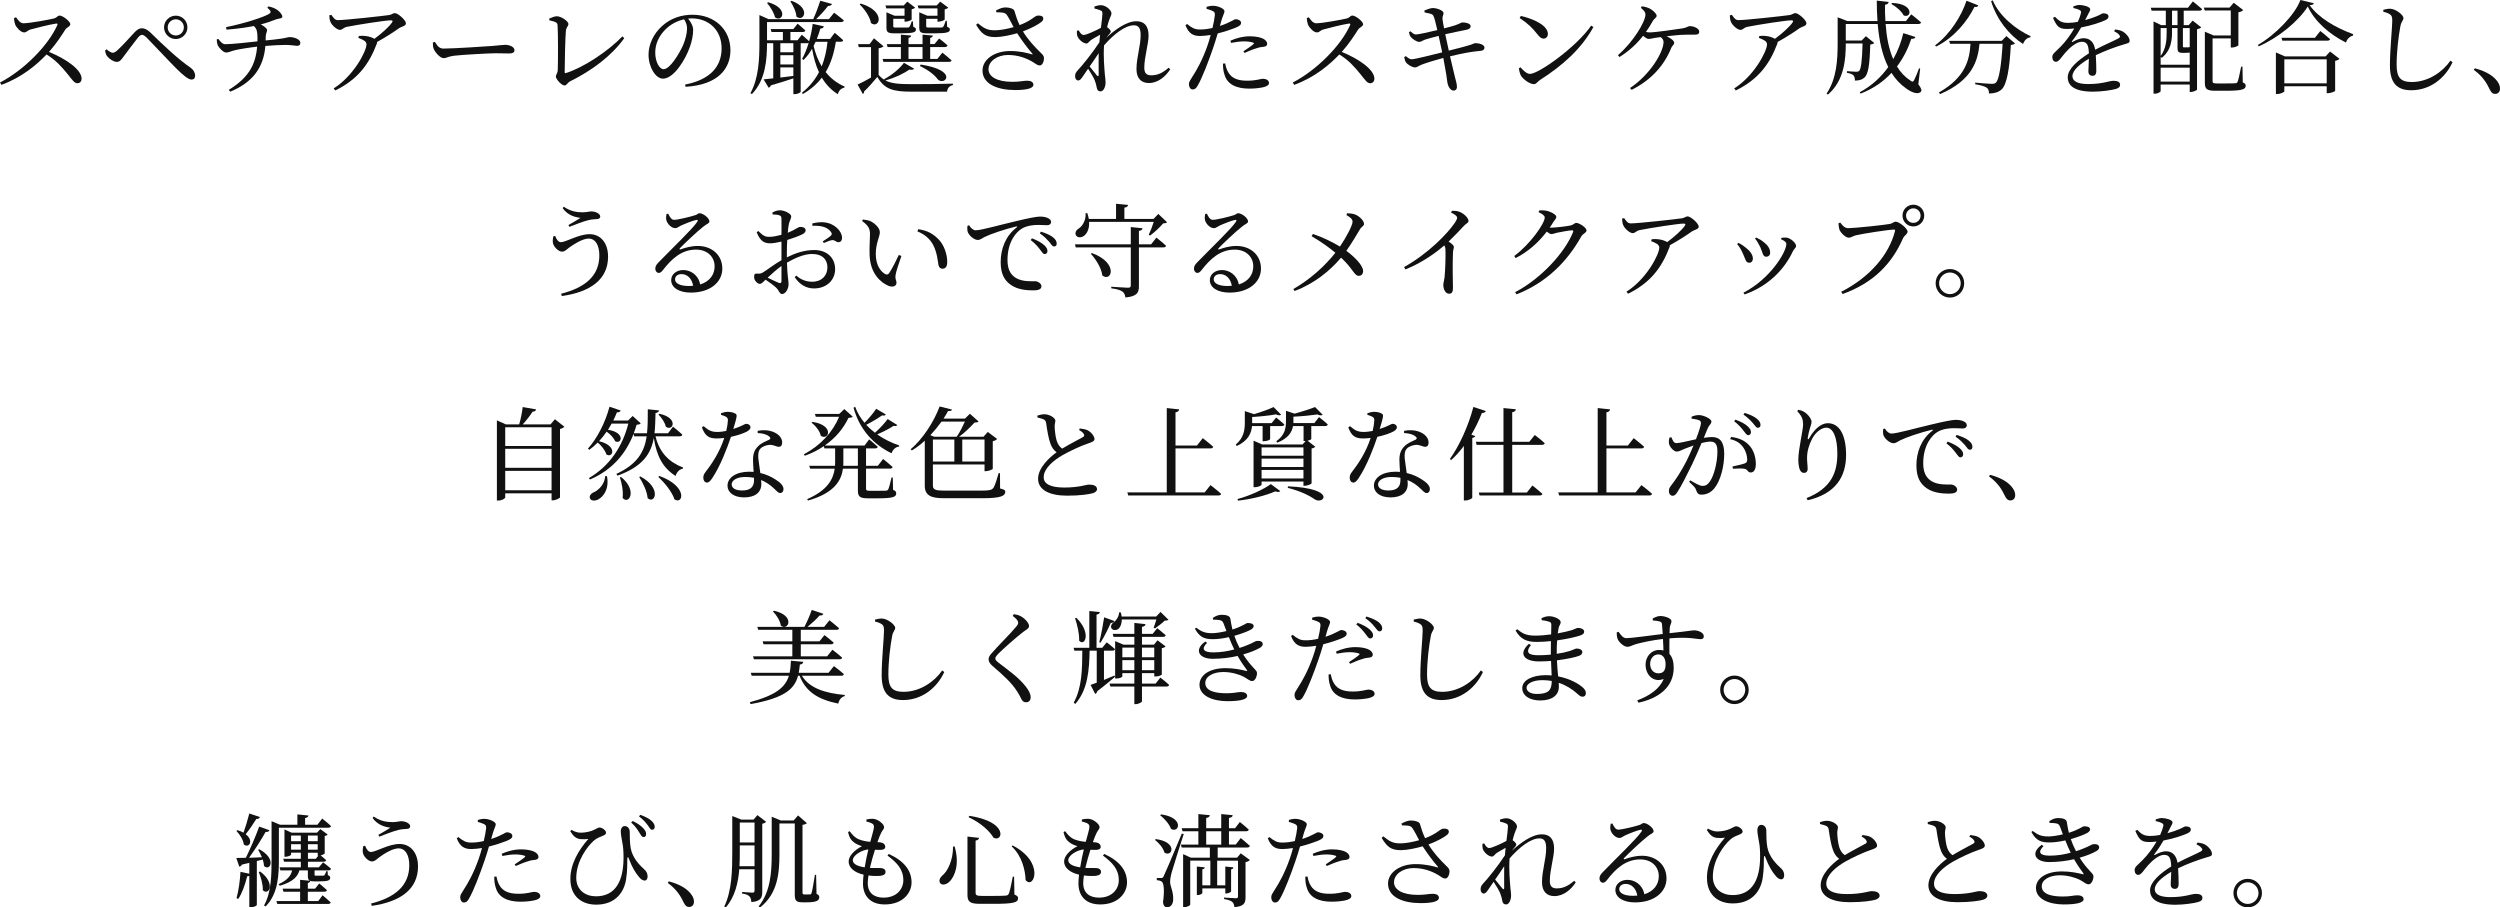 <?xml version="1.0" encoding="UTF-8"?>
<svg id="_レイヤー_2" data-name="レイヤー 2" xmlns="http://www.w3.org/2000/svg" viewBox="0 0 491.96 178.56">
  <defs>
    <style>
      .cls-1 {
        fill: #111;
      }
    </style>
  </defs>
  <g id="_レイヤー_1-2" data-name="レイヤー 1">
    <g>
      <path class="cls-1" d="M3.16,3.4c.36.5.78,1.18,1.46,1.18,1.18,0,5-.7,6.06-.96.44-.12.7-.56,1.04-.56.66,0,2.12,1.18,2.12,1.7,0,.44-.7.64-.96,1.02-.66,1.04-1.82,2.86-3.24,4.44,3.26,1.32,6.42,3.44,6.42,5.28,0,.44-.28.88-.82.88-.62,0-.98-.62-1.92-1.78-1.22-1.5-2.34-2.76-4.16-3.88-1.86,1.94-4.76,4.48-8.88,5.98l-.28-.46c4.7-2.44,9.48-7.26,11.28-11.3.1-.28-.02-.34-.24-.3-1.24.18-3.96.86-5.02,1.16-.64.18-.76.58-1.28.58-.66,0-1.5-.96-1.74-1.52-.12-.3-.22-.76-.24-1.3l.4-.16Z"/>
      <path class="cls-1" d="M20.68,9.96l.28-.26c.46.4.92.68,1.24.68.28,0,.58-.18,1-.58.94-.84,2.66-2.8,3.3-3.46.44-.46.88-.78,1.4-.78s1.06.22,1.68.82c2.58,2.54,5.58,5.36,7.92,6.94.54.36.9.98.9,1.58,0,.48-.26.76-.7.76-.62,0-1.62-.8-3.02-2.2-1.24-1.22-4.44-4.66-5.84-6.08-.4-.36-.64-.52-.9-.52-.2,0-.42.12-.74.48-.62.76-2.14,2.8-2.84,3.74-.46.62-.76,1.1-1.36,1.1s-1.44-.52-1.88-1.08c-.26-.3-.36-.68-.44-1.14ZM32.28,5.38c0-1.26,1.04-2.3,2.32-2.3s2.28,1.04,2.28,2.3-1.02,2.3-2.28,2.3-2.32-1.02-2.32-2.3ZM33,5.38c0,.9.7,1.6,1.6,1.6s1.58-.7,1.58-1.6-.72-1.58-1.58-1.58-1.6.7-1.6,1.58Z"/>
      <path class="cls-1" d="M52.84,1.26c.9.18,1.44.48,1.84.78.38.3.88.84.88,1.24s-.72.34-1.2.52c-1.08.42-2,.74-3.04,1,.66.34,1.24.84,1.24,1.1,0,.44-.28.6-.28,1.52v.54c1.18-.12,2.32-.24,2.94-.34,1.26-.18,1.44-.32,1.8-.32.92,0,2.08.46,2.08,1.1,0,.42-.2.62-.64.62-.36,0-1.2-.18-2.24-.18-.92,0-2.64.08-4,.2-.34,4.2-2.46,7.18-6.92,9l-.28-.36c3.74-2.3,5.26-4.74,5.58-8.5-1.58.18-3.86.54-4.6.76-.56.14-1,.4-1.52.4s-1.4-.92-1.64-1.46c-.1-.24-.18-.62-.2-1.12l.32-.1c.48.62.84,1.04,1.38,1.04,1.32,0,4.66-.38,6.32-.56v-.9c-.02-1-.12-1.6-.72-2.12-1.1.22-2.74.5-5.36.72l-.1-.5c3.38-.66,7.6-2,8.54-2.66.36-.26.34-.54-.42-1.16l.24-.26Z"/>
      <path class="cls-1" d="M65.2,2.92c.44.6.7,1.04,1.3,1.04,1.44,0,8.86-.82,10.08-1,.52-.08.74-.38,1.12-.38.6,0,2.18,1.38,2.18,2.02,0,.54-.88.62-1.34.94-.86.62-2.58,1.76-4.34,2.72,0,.1,0,.22-.06.36-1.54,4.08-3.8,7.04-8.16,9.18l-.32-.4c3.94-2.48,6.46-7.34,6.46-8.68,0-.62-.74-.94-1.6-1.26l.1-.38c.54-.04.9-.06,1.3,0,.74.08,1.36.32,1.76.56,1.44-1.06,2.88-2.38,3.44-3.18.24-.38.14-.46-.26-.46-.94,0-6.42.84-8.6,1.28-.78.18-.86.6-1.38.6-.56,0-1.56-.88-1.84-1.54-.18-.38-.22-.84-.24-1.32l.4-.1Z"/>
      <path class="cls-1" d="M85.58,8.24c.46.72.8,1.32,1.7,1.32,1.88,0,8.62-.44,9.62-.52,1.34-.1,2-.22,2.5-.22.9,0,1.84.42,1.84,1.06,0,.4-.3.64-1.02.64s-1.42-.04-2.7-.04-6.62.3-8.12.48c-1.24.14-1.48.48-2.12.48s-1.64-1.08-1.94-1.84c-.16-.4-.16-.82-.16-1.24l.4-.12Z"/>
      <path class="cls-1" d="M108.08,3.66c.48-.22,1.06-.46,1.48-.46.92,0,2.3,1,2.3,1.52,0,.38-.44.68-.5,1.32-.12,1.08-.24,6.26-.24,8.12,0,.2.06.26.24.22,3.46-1.08,8.3-4.3,11.12-7.22l.36.36c-2.48,3.46-6.32,6.34-10.6,8.46-.66.34-.68.84-1.16.84-.56,0-1.7-1.24-1.7-1.76,0-.34.36-.64.38-1.32.06-1.38.08-7.26-.04-8.76-.02-.44-.2-.68-1.62-.98l-.02-.34Z"/>
      <path class="cls-1" d="M134.82,16.64c4.94-.96,7.18-3.54,7.18-7.14s-2.56-5.88-5.86-5.88c-.24,0-.48.02-.74.04.52.64,1,1.42,1,2.24,0,.98-.22,2.16-.64,3.32-.84,2.44-3.14,6.26-5.3,6.26-1.42,0-2.84-2.22-2.84-4.74,0-1.96.96-4.14,2.76-5.7,1.62-1.44,3.68-2.14,5.9-2.14,4.26,0,7.46,2.84,7.46,7,0,3.44-2.26,6.8-8.84,7.18l-.08-.44ZM134.62,3.8c-1.36.3-2.7,1-3.7,2.02-1.24,1.26-1.98,2.8-1.98,4.52,0,1.82.82,3.28,1.64,3.28,1.26,0,3.08-3.04,3.86-4.78.42-1.02.76-2.28.76-3.24,0-.7-.24-1.26-.58-1.8Z"/>
      <path class="cls-1" d="M164.48,8.22c-.36,2.24-.96,4.24-2,5.96.94,1.2,2.18,2.18,3.74,2.86l-.06.2c-.66.16-1.1.56-1.28,1.3-1.36-.84-2.38-1.96-3.16-3.26-.94,1.24-2.16,2.32-3.74,3.22l-.16-.26c1.46-1.16,2.56-2.52,3.34-4.04-.64-1.36-1.06-2.92-1.36-4.6-.5.86-1.06,1.6-1.68,2.2l-.28-.2c.48-.88.94-1.98,1.3-3.18-.08.06-.2.08-.36.08h-1.22v9.56c0,.1-.46.46-1.2.46h-.24v-3.1c-1.08.38-2.54.82-4.42,1.38-.1.26-.26.4-.44.46l-1-1.64c.46-.04,1.12-.1,1.9-.2v-6.92h-1.22c-.02,3.1-.24,7.2-2.98,10.02l-.28-.2c1.64-2.98,1.76-6.7,1.76-10.08V2.96l1.78.8h8.82c.48-1.06,1.04-2.54,1.38-3.62l2.3.64c-.08.24-.34.4-.78.4-.58.76-1.48,1.78-2.34,2.58h2.52l1.02-1.26s1.2.88,1.92,1.52c-.06.22-.28.32-.54.32h-14.58v3.58h3.12v-1.62h-2.24l-.16-.58h4.46l.84-1.06s.92.76,1.52,1.32c-.04.22-.24.32-.52.32h-2.42v1.62h1.4l.84-1.08s.88.72,1.44,1.28c.32-1.08.56-2.24.7-3.42l2.2.48c-.06.26-.28.44-.7.46-.2.7-.42,1.38-.68,2.02h2.62l.9-1.2s1.04.84,1.66,1.46c-.04.2-.22.3-.5.3h-.94ZM151.16.44c4.14,1.18,2.82,4.04,1.36,2.98-.22-.94-.96-2.12-1.58-2.84l.22-.14ZM156.12,8.5h-2.56v1.78h2.56v-1.78ZM156.12,10.86h-2.56v1.82h2.56v-1.82ZM153.56,15.26c.8-.1,1.68-.2,2.56-.32v-1.68h-2.56v2ZM155.76.16c3.9,1.4,2.4,4.3.96,3.1-.06-1-.66-2.2-1.18-2.98l.22-.12ZM160.5,8.22c-.12.28-.26.56-.4.82.36,1.48.88,2.84,1.6,4.02.6-1.5.96-3.12,1.14-4.84h-2.34Z"/>
      <path class="cls-1" d="M179.9,13.52c-.16.2-.46.26-.98.18-1.04.76-2.9,1.66-4.7,2.12,1.16.62,2.66.74,5.2.74,2.4,0,5.6-.02,8.1-.1v.28c-.66.14-1.08.58-1.16,1.3h-6.92c-3.76,0-5.38-.48-6.8-2.9-.74.92-1.88,2.2-2.62,2.88.04.24-.06.38-.24.46l-1.02-1.84c.66-.28,1.66-.82,2.64-1.38v-5.98h-2.42l-.12-.6h2.26l.86-1.14,1.88,1.56c-.14.16-.44.32-.96.4v5.26c.36.4.74.72,1.16.96l-.08-.14c1.54-.78,3.16-2.18,3.9-3.22l2.02,1.16ZM169.38.7c5.06,1.52,3.68,5.1,2.02,3.84-.22-1.26-1.28-2.76-2.24-3.68l.22-.16ZM185.44,10.36s1.12.88,1.82,1.52c-.06.2-.26.3-.52.3h-12.9l-.16-.58h3.6v-2.34h-2.62l-.16-.58h2.78v-1.86l2.02.18c-.04.24-.18.38-.52.46v1.22h2.76v-1.86l2.02.18c-.02.24-.16.38-.52.46v1.22h.84l.92-1.1s1.02.76,1.66,1.36c-.06.22-.26.32-.52.32h-2.9v2.34h1.42l.98-1.24ZM174.42,1.66l-.18-.58h3.6l.7-.76,1.54,1.18c-.1.12-.36.26-.68.34v1.98c-.02.14-.7.44-1.18.44h-.22v-.56h-2.22v1.46c0,.22.04.26.5.26h2.36c.14,0,.26-.04.32-.14.12-.14.3-.56.46-1.08h.22l.08,1.08c.42.16.52.28.52.54,0,.54-.58.74-2.84.74h-1.46c-1.3,0-1.5-.3-1.5-1.18v-2.96l1.6.68h1.96v-1.44h-3.58ZM178.78,11.6h2.76v-2.34h-2.76v2.34ZM180.76,1.66l-.18-.58h3.74l.7-.76,1.58,1.18c-.1.12-.36.28-.7.34v1.98c0,.14-.72.44-1.18.44h-.24v-.56h-2.22v1.46c0,.22.04.26.52.26h2.48c.16,0,.26-.04.34-.14.14-.16.32-.62.5-1.18h.22l.06,1.18c.42.16.54.28.54.54,0,.54-.6.74-2.94.74h-1.54c-1.36,0-1.54-.3-1.54-1.18v-2.96l1.6.68h1.98v-1.44h-3.72ZM181.16,12.7c7.58,1.16,4.78,4.26,3.4,2.94-.6-.84-1.78-1.82-3.52-2.64l.12-.3Z"/>
      <path class="cls-1" d="M196,2.06c.66-.36,1.3-.6,1.84-.6.86,0,1.68.28,1.78.68.28.94.54,1.8,1.02,2.8,2.16-.82,2.76-1.58,3.3-1.82.4-.12,1-.08,1.26.2.2.26.12.66-.2.94-.6.52-2.08,1.32-3.7,1.92.96,1.6,2.28,3.02,3.48,4.18.48.46.64.68.66,1.06.02.6-.3,1.46-.82,1.46-.48,0-.8-.32-1.38-.68-1.14-.68-2.78-1.38-4.88-1.38s-3.84,1.2-3.84,2.8c0,1.46,1.66,2.48,4.7,2.48,1.48,0,2.2-.22,2.92-.22.68,0,1.22.26,1.22.8,0,.6-.98,1.04-3.6,1.04-3.48,0-6.42-1.18-6.42-3.84,0-2.18,2.34-3.84,5.44-3.84,1.84,0,3.38.38,4.24.64.22.04.26.02.1-.16-.94-1.08-2.02-2.52-2.96-3.98-1.26.36-2.94.74-4.24.76-2.08.02-2.8-.74-3.84-2.42l.34-.3c1.24,1,1.88,1.4,3.4,1.38.98,0,2.46-.28,3.64-.62-.46-.88-.9-1.76-1.32-2.38-.34-.52-.92-.52-2.06-.54l-.08-.36Z"/>
      <path class="cls-1" d="M230.28,13.64c-.84,1.32-2.34,2.7-4.2,2.7-1.46,0-2.44-.88-2.44-2.74,0-2.28.82-4.54.82-6.7,0-1.26-.34-1.92-1.32-1.92-1.72,0-3.98,1.76-5.88,3.94v.02c-.16,2.14.06,4.52.16,5.76.06.6.14,1.04.14,1.52,0,.82-.38,1.76-.98,1.76-.46,0-.68-.26-.76-.74-.1-.52-.18-.9-.38-1.38-.18-.5-.78-1.54-1.32-2.34l-1.08,1.58c-.28.4-.5.72-.86.74-.34,0-.62-.32-.62-.82,0-.42.1-.72.48-1.14.86-.88,2.92-3.44,4.3-5.56.04-.5.1-1,.14-1.48-.64.34-1.28.72-1.7.98-.42.26-.62.74-.98.74-.68,0-1.6-.84-1.82-1.54-.08-.3-.08-.66-.06-.96l.34-.1c.32.58.62.92,1,.92.54,0,2.46-.9,3.38-1.4.16-1.22.28-2.24.3-2.78,0-.44-.08-.54-.44-.68-.28-.12-.66-.24-1.12-.34l-.02-.4c.4-.14.84-.26,1.32-.26.92,0,2.04.98,2.04,1.6,0,.42-.24.64-.48,1.4-.1.28-.24.76-.38,1.32.34.24.72.62.72.82,0,.26-.2.42-.46.74-.14.16-.26.32-.4.5,1.72-1.56,3.96-3.22,5.9-3.22,1.56,0,2.4.92,2.4,2.82,0,1.66-.84,4.26-.84,6.32,0,1.06.42,1.5,1.36,1.5,1.28,0,2.26-.48,3.44-1.5l.3.32ZM216.2,10.46c-.54.84-1.16,1.76-1.78,2.62.54.68,1.18,1.46,1.44,1.78.22.2.34.18.34-.16.02-.9-.04-2.56,0-4.24Z"/>
      <path class="cls-1" d="M240.06,5.1c1-.32,1.78-.68,2.38-1,.32-.18.56-.32.74-.32.38,0,1.04.22,1.04.7,0,.42-.28.66-1.24,1.04-.48.2-1.98.72-3.36,1.06-.28.94-.58,1.98-.92,2.92-.88,2.58-2.16,5.9-3,7.32-.3.52-.52.78-1.02.78-.42,0-.72-.48-.72-1.02s.28-.78.64-1.42c.94-1.44,2.02-3.38,2.98-6.1.24-.66.46-1.42.66-2.18-.68.1-1.44.2-2.08.2-1.28,0-2.22-.4-2.88-2.12l.32-.24c.9.74,1.5,1.08,2.44,1.08.9.02,1.8-.12,2.56-.3.24-1,.4-1.92.46-2.5.04-.48-.06-.64-.42-.84-.36-.18-.8-.3-1.22-.42l.02-.4c.46-.14.86-.22,1.38-.2.86.02,2.12.56,2.14,1.04,0,.4-.32.86-.6,1.84l-.3,1.08ZM241.1,12.48c.1.56.28,1.28.68,1.88.7,1.1,1.92,1.52,3.6,1.52,1.94,0,2.62-.38,3.14-.38.56,0,1.2.26,1.2.84,0,.44-.52.68-1.18.84-.6.12-1.5.26-2.72.26-2.54,0-4.34-.86-4.86-2.76-.26-.72-.3-1.5-.3-2.16l.44-.04ZM242.12,8.02c.98-.46,2.42-.88,3.82-.88,1.32,0,2.22.26,2.68.5.5.28.74.64.74.98,0,.42-.34.58-.94.62-.36.02-.7.08-1.22.28-.68.18-1.6.6-2.3.9l-.22-.32c.64-.42,1.76-1.18,2-1.44.14-.12.08-.22-.1-.28-.46-.16-1.14-.24-1.74-.24-.8,0-1.7.12-2.58.3l-.14-.42Z"/>
      <path class="cls-1" d="M257.56,3.4c.36.5.78,1.18,1.46,1.18,1.18,0,5-.7,6.06-.96.44-.12.7-.56,1.04-.56.66,0,2.12,1.18,2.12,1.7,0,.44-.7.64-.96,1.02-.66,1.04-1.82,2.86-3.24,4.44,3.26,1.32,6.42,3.44,6.42,5.28,0,.44-.28.88-.82.88-.62,0-.98-.62-1.92-1.78-1.22-1.5-2.34-2.76-4.16-3.88-1.86,1.94-4.76,4.48-8.88,5.98l-.28-.46c4.7-2.44,9.48-7.26,11.28-11.3.1-.28-.02-.34-.24-.3-1.24.18-3.96.86-5.02,1.16-.64.18-.76.58-1.28.58-.66,0-1.5-.96-1.74-1.52-.12-.3-.22-.76-.24-1.3l.4-.16Z"/>
      <path class="cls-1" d="M280.3,2.06c.54-.24,1.3-.48,1.64-.48.86,0,2.1.5,2.12.96.04.42-.26.6-.2,1.2.06.58.16,1.08.32,1.84.8-.2,1.52-.4,2.16-.6.84-.28,1.22-.56,1.4-.56.62-.04,1.66.2,1.66.72,0,.38-.26.6-.84.72-1.12.22-2.94.6-4.16.88.24,1.12.48,2.22.7,3.22,1.58-.38,3.54-.9,4.28-1.14.52-.18.66-.3.84-.32.96-.04,1.9.34,1.9.84,0,.28-.14.6-.74.66-1.92.18-3.26.42-6.04,1.08.4,1.76.74,3.2.94,3.96.24.98.42,1.46.42,2.08,0,.36-.18.7-.68.7-.52.02-1-.7-1.14-1.32-.1-.34-.2-1.54-.42-2.66-.12-.68-.28-1.54-.44-2.44-1.4.38-3.16.9-4.16,1.28-.72.26-.96.58-1.42.58-.52.02-1.46-.56-1.76-.98-.16-.24-.26-.56-.36-1.04l.32-.2c.52.44.82.62,1.16.62.58,0,3.92-.84,6-1.36-.26-1.26-.52-2.46-.7-3.24-1,.26-1.98.5-2.7.74-.56.22-.74.44-1.16.44-.44,0-1.34-.58-1.66-1.02-.2-.28-.24-.5-.32-.92l.3-.14c.36.3.62.62,1.1.62s2.54-.48,4.18-.86c-.28-1.2-.54-2.4-.78-2.82-.22-.44-.86-.44-1.72-.66l-.04-.38Z"/>
      <path class="cls-1" d="M313.12,5.04l.44.28c-2.38,4.3-6.08,7.6-10.52,10.42-.46.28-.7.82-1.18.82-.88,0-2.14-1-2.56-1.66-.2-.38-.38-1.06-.4-1.46l.3-.2c.56.62,1.22,1.3,1.88,1.3,1.72,0,9.18-5.34,12.04-9.5ZM299.28,3.14c2.42.54,5.32,1.84,5.32,3.54,0,.54-.36.92-.86.92-.42,0-.74-.26-1.24-.9-.96-1.2-1.64-1.92-3.46-3.16l.24-.4Z"/>
      <path class="cls-1" d="M323.08,1.24c.62.08,1.16.24,1.56.44.6.32,1.36,1,1.36,1.42,0,.38-.42.5-.7.94-.44.78-.88,1.52-1.4,2.24.24.06.48.1.7.1,1.08,0,5.4-.62,6.5-.8.88-.14,1.06-.44,1.44-.44.76,0,1.84.46,1.84,1.06,0,.38-.14.62-.82.62s-1.86-.02-2.8.04c-.66.04-1.76.16-2.8.28.88.38,1.5.92,1.5,1.28,0,.38-.4.56-.58,1-1.32,3.3-3.78,6.24-7.8,8.26l-.32-.36c3.94-2.6,6.6-7.08,6.6-9.04,0-.42-.22-.72-.58-.98-.4.04-.74.1-1.02.14-.5.08-.96.22-1.34.22-.3,0-.72-.3-1.08-.62-1.18,1.52-2.66,2.92-4.64,4.18l-.32-.36c3.02-2.58,5.42-6.62,5.42-8,0-.46-.28-.78-.9-1.32l.18-.3Z"/>
      <path class="cls-1" d="M340.8,2.92c.44.6.7,1.04,1.3,1.04,1.44,0,8.86-.82,10.08-1,.52-.08.74-.38,1.12-.38.6,0,2.18,1.38,2.18,2.02,0,.54-.88.62-1.34.94-.86.62-2.58,1.76-4.34,2.72,0,.1,0,.22-.06.36-1.54,4.08-3.8,7.04-8.16,9.18l-.32-.4c3.94-2.48,6.46-7.34,6.46-8.68,0-.62-.74-.94-1.6-1.26l.1-.38c.54-.04.9-.06,1.3,0,.74.08,1.36.32,1.76.56,1.44-1.06,2.88-2.38,3.44-3.18.24-.38.14-.46-.26-.46-.94,0-6.42.84-8.6,1.28-.78.18-.86.6-1.38.6-.56,0-1.56-.88-1.84-1.54-.18-.38-.22-.84-.24-1.32l.4-.1Z"/>
      <path class="cls-1" d="M377.5,16.58c.64.86.7,1.24.5,1.46-.56.68-1.94.08-2.88-.62-1.18-.82-2.14-1.86-2.9-3.08-1.54,1.66-3.54,3.1-6.08,4.08l-.18-.26c2.36-1.26,4.22-3,5.62-4.96-1.2-2.38-1.8-5.28-2.08-8.48h-6.28v3.26h3.12l.84-.86,1.64,1.34c-.14.16-.38.26-.78.3-.12,4.08-.4,5.86-1.16,6.52-.46.42-1.1.58-1.86.58,0-.4-.06-.8-.3-1.04-.2-.22-.74-.4-1.28-.5l.02-.32c.52.04,1.46.12,1.82.12.28,0,.44-.04.58-.18.36-.34.58-2.02.66-5.38h-3.3c0,3.12-.3,7.3-3.52,10.06l-.26-.2c1.98-2.94,2.18-6.6,2.18-9.96V3.4l1.88.74h5.96c-.1-1.3-.14-2.64-.14-4.02l2.34.26c-.04.26-.22.5-.72.56-.02,1.08,0,2.14.08,3.2h4.04l1.04-1.32s1.22.94,1.94,1.58c-.06.22-.26.32-.52.32h-6.46c.18,2.52.62,4.92,1.5,6.92.92-1.64,1.58-3.38,1.98-5.12l2.38.76c-.08.26-.26.38-.8.36-.62,1.86-1.54,3.74-2.82,5.44.68,1.14,1.56,2.08,2.66,2.78.36.28.5.28.7-.08.26-.5.7-1.52.98-2.34l.22.06-.36,3.08ZM372.34.58c4.46.16,3.8,3.16,2.26,2.44-.42-.82-1.52-1.76-2.42-2.24l.16-.2Z"/>
      <path class="cls-1" d="M389.3,1.06c-.1.24-.26.36-.76.3-1.36,2.74-3.9,5.98-7.54,7.8l-.2-.24c2.98-2.22,5.2-5.82,6.18-8.78l2.32.92ZM394.82,7.1l1.7,1.44c-.14.16-.4.26-.82.32-.24,4.56-.78,7.82-1.82,8.74-.6.54-1.4.8-2.48.8,0-.48-.1-.9-.44-1.14-.36-.28-1.36-.54-2.28-.68l.02-.32c1.02.1,2.74.24,3.24.24.4,0,.6-.06.82-.24.64-.56,1.1-3.66,1.32-7.64h-4.54c-.34,3.38-1.42,7.16-7.76,9.9l-.24-.32c5.34-3.02,6.04-6.6,6.22-9.58h-4.02l-.18-.58h10.34l.92-.94ZM392.14.06c1.3,3.12,4.56,5.74,7.46,7.06l-.06.22c-.64.08-1.16.56-1.44,1.32-2.76-1.82-5.16-4.76-6.28-8.42l.32-.18Z"/>
      <path class="cls-1" d="M416.24,5.8c.8.1,1.24.24,1.64.5.56.36,1.2,1.12,1.2,1.72,0,.44-.3.48-1.14.72-1.5.44-3.76,1.26-5.52,2.12.08,1.14.1,2.48.1,3.16,0,.54-.26.9-.74.9-.42,0-.82-.24-.82-.86,0-.5.08-1.48.1-2.5-1.84,1.08-3.24,2.3-3.24,3.44,0,1.02,1.14,1.54,3.06,1.54,2.96,0,4.12-.64,5.02-.64.8,0,1.3.24,1.3.76,0,.38-.14.64-.82.84-.72.22-2.78.54-4.48.54-3.76,0-5-1.22-5-2.84s1.92-3.28,4.16-4.7c-.06-1.66-.38-2.28-1.4-2.28-1.08,0-2.4,1.2-3.2,2.1-.7.78-1.28,1.82-1.84,1.84-.48.02-.76-.38-.76-.96-.02-.6.7-1.06,1.58-1.96,1.08-1.08,2.02-2.4,2.74-3.64-.5.06-1,.1-1.48.1-1.62,0-1.98-.6-2.7-2.18l.38-.22c.76.76,1.22,1.22,2.66,1.2.56,0,1.2-.08,1.84-.2.3-.64.5-1.22.6-1.66.1-.34.06-.52-.32-.7-.26-.14-.68-.26-1.16-.36l.02-.34c.4-.14.88-.28,1.22-.26.68,0,2.08.32,2.08.86,0,.28-.16.44-.36.86-.16.32-.4.8-.64,1.26.94-.26,1.8-.56,2.36-.8.8-.34.94-.54,1.24-.54.52,0,1,.16,1,.64,0,.28-.18.48-.6.7-.78.38-2.72,1.06-4.78,1.44-.42.74-.96,1.62-1.8,2.7-.08.12-.02.22.12.14.66-.36,1.4-.72,2.2-.72,1.24,0,2.02.84,2.24,2.26,1.56-.84,3.48-1.64,4.6-2.24.34-.2.38-.4.1-.7-.2-.26-.6-.52-.98-.7l.22-.34Z"/>
      <path class="cls-1" d="M431.52.28s1.12.88,1.82,1.52c-.06.2-.26.3-.54.3h-3.08v2.84h.98l.78-.88,1.68,1.32c-.12.16-.44.3-.82.38v11.86c-.02.14-.72.48-1.22.48h-.22v-1.46h-5.72v1.28c0,.16-.54.52-1.16.52h-.24V4.22l1.5.72h.92v-2.84h-2.8l-.16-.58h7.32l.96-1.24ZM429.46,10.4c-.82,0-.96-.3-.96-.96v-3.92h-1.08v.82c0,1.44-.16,3.6-2.04,5.06l-.2-.24v1.58h5.72v-2.4c-.24.04-.52.06-.9.06h-.54ZM425.18,5.52v5.5c1.12-1.5,1.18-3.28,1.18-4.68v-.82h-1.18ZM430.9,16.06v-2.74h-5.72v2.74h5.72ZM428.5,2.1h-1.08v2.84h1.08v-2.84ZM429.56,5.52v3.54c0,.2.04.26.2.26h.84c.08-.02.2-.04.3-.06v-3.74h-1.34ZM441.34,16.22c.46.18.58.38.58.66,0,.7-.72.98-3.88.98h-2.1c-1.66,0-2.06-.34-2.06-1.56V6.24l1.74.74h3.36V2.06h-5.12l-.18-.56h5.06l.82-.96,1.86,1.44c-.12.18-.48.36-.94.44v6.48c-.02.14-.78.46-1.26.46h-.24v-1.8h-3.58v8.36c0,.38.08.5.84.5h1.88c.86,0,1.5,0,1.78-.04.24-.02.32-.08.42-.28.16-.36.44-1.64.7-2.98h.26l.06,3.1Z"/>
      <path class="cls-1" d="M455.34.64c-.06.24-.32.34-.84.38,1.78,2.52,5.16,4.46,8.56,5.7l-.02.28c-.72.18-1.24.78-1.38,1.38-3.22-1.6-6.16-4.14-7.52-7.1-1.86,2.92-5.82,6.18-9.68,7.84l-.14-.28c3.4-1.94,7.34-5.98,8.36-8.84l2.66.64ZM458.52,10.14l1.86,1.44c-.14.16-.46.32-.86.4v5.9c-.02.12-.88.46-1.4.46h-.26v-1.36h-8.34v1c0,.14-.72.52-1.4.52h-.26v-8.18l1.78.78h8l.88-.96ZM456.6,6.1s1.18.92,1.92,1.6c-.06.22-.26.3-.54.3h-8.86l-.16-.56h6.58l1.06-1.34ZM457.86,16.4v-4.72h-8.34v4.72h8.34Z"/>
      <path class="cls-1" d="M469,2.32v-.4c.52-.12.96-.22,1.38-.2,1.06.04,2.58,1.2,2.58,1.84,0,.46-.42.64-.6,1.6-.36,1.9-.74,4.98-.74,7.58,0,2.46.72,3.4,2.98,3.4,3.28,0,6.14-2.06,7.6-4.2l.42.3c-1.44,3.16-4.42,5.52-8.12,5.52-2.74,0-4.2-1.34-4.2-4.86,0-3.04.46-7.54.46-8.8,0-.8-.12-1.06-.46-1.28-.32-.22-.74-.38-1.3-.5Z"/>
      <path class="cls-1" d="M487.02,13.44c2.48.66,3.8,1.66,4.48,2.66.34.5.46.9.46,1.34,0,.64-.38,1.04-.96,1.04-.46,0-.76-.26-1.06-.88-.6-1.26-1.36-2.56-3.14-3.86l.22-.3Z"/>
      <path class="cls-1" d="M109.24,46.42c.28.74.68,1.24,1.14,1.24.96,0,3.5-1.58,5.64-1.58s3.64,1.7,3.64,4.42c0,4.5-3.48,6.96-9.1,7.76l-.14-.46c4.82-1.22,7.52-3.58,7.52-7.54,0-2.1-.84-3.32-2.08-3.32s-3.1,1.22-3.88,1.8c-.42.32-.84.78-1.36.78-.72,0-1.52-.86-1.74-1.46-.18-.48-.1-.98,0-1.54l.36-.1ZM110.72,40.96l.22-.28c1.36.94,2.62,1.1,3.74,1.1.7,0,1.34-.18,1.68-.18.8,0,1.76.42,1.76,1.02,0,.3-.26.5-.76.5-.38.02-1,.06-1.56.2-1.08.26-2.78.94-3.76,1.32l-.18-.36c.84-.48,1.8-1.02,2.36-1.4-.72-.12-2.38-.32-3.5-1.92Z"/>
      <path class="cls-1" d="M131.5,42.06c.28.6.62,1.2,1.14,1.2.76,0,3.18-.6,4.12-.9.54-.16.58-.4.9-.4.7,0,1.94.96,1.94,1.6,0,.42-.54.48-1.22,1.06-1.1.84-3.7,3.3-4.58,4.22-.16.16-.06.32.12.24.84-.3,2-.68,3.42-.68,2.62,0,4.84,1.7,4.8,4.54-.04,2.54-2.32,4.64-6.2,4.64-2.26,0-3.86-.94-3.86-2.46,0-1.14,1.02-1.98,2.38-1.98s2.96.88,3.32,2.84c1.92-.6,2.82-1.98,2.84-3.48.06-1.76-1.24-3.38-3.66-3.38-2.84,0-4.82,1.84-6.5,4.02-.36.44-.54.58-.88.56-.32,0-.66-.38-.62-.94.02-.42.24-.74.76-1.26,2.8-2.88,6.58-6.48,7.48-7.84.22-.32.08-.44-.18-.38-.66.12-2.26.76-3.08,1.14-.38.18-.68.48-1.04.48-.88,0-1.66-1-1.78-1.62-.08-.36-.04-.76.04-1.18l.34-.04ZM136.4,56.24c-.26-1.48-1.18-2.3-2.3-2.3-.74,0-1.26.4-1.26,1.04,0,.72.88,1.3,2.7,1.3.3,0,.58-.02.86-.04Z"/>
      <path class="cls-1" d="M154.84,50.64c1.66-.82,3.42-1.44,5.4-1.44,2.4,0,4.1,1.44,4.1,3.78,0,2.04-1.58,3.78-4.16,3.78-1.54,0-2.82-.76-3.8-2.22l.32-.3c.76.66,1.76,1.2,3.12,1.2,1.9,0,3-1.22,3-2.82,0-1.46-.9-2.64-3.04-2.64-1.58,0-3.36.82-4.92,1.7.08,2.78.32,3.5.32,4.24,0,.92-.6,1.94-1.28,1.94-.52,0-.54-.66-1.18-1.26-.46-.44-1.34-1.08-2.06-1.56-.58.56-.82.82-1.14.82-.26,0-.48-.16-.7-.38-.3-.3-.42-.62-.42-.98,0-.54.12-.7.6-.66.54.06.8-.04,1.18-.26.68-.4,2.22-1.6,3.6-2.38v-3.66c-.72.16-1.6.34-2.18.34-1.06,0-1.94-.26-2.7-2.18l.32-.24c1,.96,1.34,1.18,2.36,1.14.6-.02,1.4-.18,2.2-.4,0-1.4.02-2.66,0-3.14-.02-.5-.12-.58-.44-.7-.34-.12-.76-.14-1.3-.16l-.06-.36c.46-.28.96-.46,1.54-.46.82,0,2.18.66,2.18,1.18,0,.48-.3.8-.44,1.44-.1.4-.18,1.04-.24,1.8,1.4-.54,2.02-1.14,2.4-1.14.32-.02,1.1.04,1.12.64,0,.34-.24.6-.68.82-.72.36-1.98.8-2.94,1.1-.06.88-.08,1.78-.08,2.64v.78ZM153.78,52.34c-.92.66-1.92,1.56-2.72,2.3.72.36,1.58.76,2.14,1,.44.16.58.02.58-.38v-2.92ZM159.84,43.98c.94-.24,1.8-.34,2.72-.18,1.66.28,3.1,1.64,3.14,2.96.02.46-.18.86-.66.9-.46.08-.72-.5-1.34-.4-.36.04-1.16.38-1.58.56l-.22-.32c.4-.26,1.32-.84,1.58-1.1.24-.26.26-.44.04-.76-.74-1.08-2.28-1.28-3.64-1.2l-.04-.46Z"/>
      <path class="cls-1" d="M171.2,46.14c0-1.1-.24-1.68-1.56-2.66l.16-.28c.5.06,1,.12,1.44.3.8.36,1.9,1.32,1.9,2.18,0,.92-.8,2.14-.8,4.32,0,2.3,1.08,3.54,1.88,3.94.3.14.54.1.72-.16.64-.94,1.34-2.36,1.94-3.62l.5.22c-.46,1.38-1.06,3.06-1.14,3.7-.14.98.18,1.04.18,1.54,0,.64-.66,1-1.6.62-1.58-.68-3.58-2.44-3.7-6.1-.06-1.48.08-2.96.08-4ZM180.54,45.54l.14-.44c1.96.28,2.98.98,3.98,1.96,1.16,1.16,1.74,3.06,1.74,4.46,0,.92-.32,1.36-.96,1.36-.36,0-.66-.24-.76-.72-.16-.86-.26-2.4-1.02-3.9-.64-1.26-1.72-2.16-3.12-2.72Z"/>
      <path class="cls-1" d="M190.7,44.32c.3.52.82,1,1.28,1,1.1,0,4.68-1.04,8.04-1.82,2.24-.54,3.96-.88,4.62-.88.56,0,1.12.08,1.5.26.46.2.7.46.7.82,0,.34-.28.62-.78.62-.44,0-1.04-.06-1.74-.06-.94,0-2.28.12-3.32.78-.84.52-2.74,2.32-2.74,6.14,0,2.22.92,3.08,1.7,3.54,1.26.74,2.98.62,3.72.62.54,0,1.26.44,1.26,1,0,.6-.66.8-1.58.8-1.26,0-3.1-.12-4.44-1.08-1.28-.9-2-2.16-2-4.5,0-2.5.9-5.1,3.16-6.82.14-.1.12-.22-.1-.18-2.26.54-5.08,1.5-6.28,2.1-.4.2-.82.56-1.28.56-.78,0-1.9-1-2.04-1.78-.06-.36-.02-.7,0-1l.32-.12ZM203.08,46.9c1.02.4,1.86.84,2.4,1.34.46.42.64.78.64,1.16,0,.36-.22.6-.56.6-.3,0-.52-.42-.92-.92-.4-.52-.94-1.18-1.82-1.84l.26-.34ZM204.84,45.58c1.04.34,1.88.7,2.38,1.12.52.42.72.8.72,1.24,0,.36-.18.56-.52.56s-.56-.42-.96-.92c-.44-.48-.9-1-1.84-1.66l.22-.34Z"/>
      <path class="cls-1" d="M227.56,46.76s1.2.94,1.9,1.6c-.04.22-.22.32-.52.32h-4.82v7.62c0,1.24-.3,2.02-2.66,2.24-.08-.52-.22-.9-.58-1.16-.4-.28-1.04-.5-2.2-.64v-.32s2.76.2,3.28.2c.42,0,.56-.12.56-.46v-7.48h-10.84l-.14-.6h10.98v-3.4l2.32.24c-.06.28-.24.46-.72.52v2.64h2.4l1.04-1.32ZM214.32,43.66c.08,1.36-.42,2.32-1,2.74-.52.42-1.36.42-1.62-.16-.2-.5.1-.98.58-1.28.76-.48,1.46-1.7,1.34-3l.34-.02c.14.4.24.78.3,1.14h5.36v-2.98l2.36.22c-.04.28-.22.48-.72.54v2.22h5.74l.94-.98,1.72,1.64c-.16.16-.36.2-.76.22-.64.74-1.74,1.8-2.6,2.4l-.24-.16c.32-.66.72-1.72.98-2.54h-12.72ZM214.88,49.8c5.36,1.98,3.82,5.84,2.04,4.4-.18-1.46-1.26-3.16-2.26-4.26l.22-.14Z"/>
      <path class="cls-1" d="M237.5,42.06c.28.6.62,1.2,1.14,1.2.76,0,3.18-.6,4.12-.9.54-.16.58-.4.9-.4.7,0,1.94.96,1.94,1.6,0,.42-.54.48-1.22,1.06-1.1.84-3.7,3.3-4.58,4.22-.16.16-.06.32.12.24.84-.3,2-.68,3.42-.68,2.62,0,4.84,1.7,4.8,4.54-.04,2.54-2.32,4.64-6.2,4.64-2.26,0-3.86-.94-3.86-2.46,0-1.14,1.02-1.98,2.38-1.98s2.96.88,3.32,2.84c1.92-.6,2.82-1.98,2.84-3.48.06-1.76-1.24-3.38-3.66-3.38-2.84,0-4.82,1.84-6.5,4.02-.36.44-.54.58-.88.56-.32,0-.66-.38-.62-.94.02-.42.24-.74.76-1.26,2.8-2.88,6.58-6.48,7.48-7.84.22-.32.08-.44-.18-.38-.66.12-2.26.76-3.08,1.14-.38.18-.68.48-1.04.48-.88,0-1.66-1-1.78-1.62-.08-.36-.04-.76.04-1.18l.34-.04ZM242.4,56.24c-.26-1.48-1.18-2.3-2.3-2.3-.74,0-1.26.4-1.26,1.04,0,.72.88,1.3,2.7,1.3.3,0,.58-.02.86-.04Z"/>
      <path class="cls-1" d="M265.08,41.96c.6.04,1.2.06,1.72.3.8.38,1.62,1.2,1.62,1.82,0,.4-.48.46-.84,1.1-.4.66-1.48,2.54-2.64,4.18,1.5,1.1,3.28,2.82,3.3,3.96,0,.58-.32.96-.86.96-.9,0-1.1-1.38-3.48-3.58-2.16,2.58-5.32,5.14-9.14,6.56l-.26-.38c3.34-1.92,6.2-4.52,8.28-7.14-1.1-.92-2.66-2.08-4.68-3.26l.26-.44c2.18.74,3.94,1.66,5.32,2.48,1.32-1.94,2.48-4.22,2.48-4.88,0-.56-.5-.9-1.2-1.32l.12-.36Z"/>
      <path class="cls-1" d="M285.7,41.48c.48,0,.96,0,1.44.18.86.28,1.84,1.22,1.84,1.8,0,.44-.38.42-.94,1.02-.72.78-1.72,1.84-2.98,3.06.58.38,1.04.74,1.04,1.06,0,.28-.16.58-.18,1.1-.12,2.86,0,5.86,0,7,0,.78-.24,1.1-.76,1.1-.76,0-1.14-.96-1.14-1.72,0-.38.16-.8.24-1.44.16-1.56.24-4.58.18-5.46,0-.36-.06-.6-.22-.88-1.3,1.12-4.16,3.34-7.66,4.72l-.26-.46c4.82-2.72,8.48-6.54,9.92-8.62.36-.52.52-.88.52-1.08,0-.32-.38-.64-1.18-1.02l.14-.36Z"/>
      <path class="cls-1" d="M302.88,41.42c.36-.04.74-.06,1.26.02.94.14,2.12.8,2.12,1.2s-.26.54-.58,1.04c-.22.38-.46.74-.72,1.1.12.02.2.02.3.02.88,0,3.3-.3,3.84-.44.54-.12.74-.5,1.1-.5.52,0,2,.88,2,1.5,0,.44-.68.6-1,1.12-2.8,5.02-6.88,9.12-12.76,11.44l-.3-.42c5.14-2.68,9.82-7.82,11.42-11.84.08-.26,0-.34-.2-.34-.42,0-2.3.32-2.98.48-.42.12-.8.26-1.12.26-.22,0-.52-.2-.88-.48-1.62,2.12-3.7,3.98-6.12,5.2l-.28-.4c3.14-2.34,6-6.4,6-7.58,0-.38-.52-.74-1.2-1.04l.1-.34Z"/>
      <path class="cls-1" d="M319.6,42.92c.44.6.7,1.04,1.3,1.04,1.44,0,8.86-.82,10.08-1,.52-.08.74-.38,1.12-.38.6,0,2.18,1.38,2.18,2.02,0,.54-.88.62-1.34.94-.86.62-2.58,1.76-4.34,2.72,0,.1,0,.22-.06.36-1.54,4.08-3.8,7.04-8.16,9.18l-.32-.4c3.94-2.48,6.46-7.34,6.46-8.68,0-.62-.74-.94-1.6-1.26l.1-.38c.54-.04.9-.06,1.3,0,.74.08,1.36.32,1.76.56,1.44-1.06,2.88-2.38,3.44-3.18.24-.38.14-.46-.26-.46-.94,0-6.42.84-8.6,1.28-.78.18-.86.6-1.38.6-.56,0-1.56-.88-1.84-1.54-.18-.38-.22-.84-.24-1.32l.4-.1Z"/>
      <path class="cls-1" d="M341.84,48.02l.24-.22c.56.24,1.1.64,1.44.92.9.68,1.42,1.44,1.42,2.18,0,.46-.26.8-.74.8-.72,0-.74-.84-1.28-1.92-.32-.72-.68-1.28-1.08-1.76ZM343.3,57.94l-.22-.34c5.18-2.66,8.44-7.92,8.44-9.6,0-.34-.32-.6-1.04-.92l.08-.28c.28-.02.66-.08,1-.04.82.1,1.88,1.06,1.88,1.64,0,.36-.38.56-.62,1.02-1.52,3.32-4.62,6.82-9.52,8.52ZM345.36,46.94l.22-.2c.6.28,1.06.54,1.54.94.72.56,1.22,1.24,1.22,2.06,0,.52-.38.78-.78.78-.7,0-.68-.84-1.16-1.88-.26-.54-.66-1.26-1.04-1.7Z"/>
      <path class="cls-1" d="M363.7,44.9c1.26,0,7.26-.64,8.24-.84.6-.14.7-.44,1.1-.44.68,0,2.34,1.34,2.34,1.96,0,.5-.62.7-.92,1.36-2.18,4.96-5.78,8.72-11.86,10.92l-.28-.44c5.66-2.88,9.42-7.34,10.58-11.94.08-.26-.04-.3-.22-.3-1.02,0-6.32.84-7.46,1.12-.54.12-.98.48-1.4.48-.68,0-1.66-1.04-1.86-1.62-.1-.34-.14-.66-.18-1.22l.36-.14c.38.52.84,1.1,1.56,1.1ZM374.38,42.42c0-1.18.94-2.14,2.14-2.14s2.14.96,2.14,2.14-.96,2.14-2.14,2.14-2.14-.94-2.14-2.14ZM375.08,42.42c0,.8.64,1.44,1.44,1.44s1.42-.64,1.42-1.44-.64-1.42-1.42-1.42-1.44.64-1.44,1.42Z"/>
      <path class="cls-1" d="M380.9,55.74c0-1.56,1.26-2.8,2.82-2.8s2.8,1.24,2.8,2.8-1.24,2.82-2.8,2.82-2.82-1.26-2.82-2.82ZM381.58,55.74c0,1.16.96,2.14,2.14,2.14s2.12-.98,2.12-2.14-.96-2.12-2.12-2.12-2.14.96-2.14,2.12Z"/>
      <path class="cls-1" d="M111.06,83.98c-.14.16-.44.34-.86.44v13.46c-.04.16-.84.58-1.42.58h-.24v-1.38h-9.12v.8c0,.2-.62.62-1.36.62h-.28v-15.78l1.78.8h2.6c.32-1.04.58-2.42.7-3.42l2.64.46c-.06.24-.28.44-.7.46-.48.74-1.2,1.7-1.94,2.5h5.46l.88-1.02,1.86,1.48ZM99.42,84.08v3.68h9.12v-3.68h-9.12ZM99.42,88.32v3.74h9.12v-3.74h-9.12ZM108.54,96.48v-3.82h-9.12v3.82h9.12Z"/>
      <path class="cls-1" d="M129,85.86c.76,3.2,2.68,5.1,5.42,6.14l-.04.22c-.66.12-1.18.64-1.44,1.44-2.46-1.58-3.7-3.78-4.28-7.48-.56,3.1-2.16,5.62-7.14,7.42l-.24-.34c4.16-1.92,5.52-4.36,5.98-7.4h-2.46l-.12-.48c-1.46,3.72-4.02,7.02-8.58,8.98l-.22-.28c4.16-2.4,6.68-6.38,7.76-10.72h-3.28c-.24.42-.48.82-.72,1.22,3.48.5,2.7,2.96,1.4,2.24-.26-.66-.96-1.38-1.66-1.88-.46.68-.98,1.32-1.5,1.88,3.72.88,2.74,3.46,1.44,2.6-.22-.8-1-1.76-1.7-2.34-.52.54-1.08,1.02-1.66,1.44l-.26-.24c1.7-1.88,3.36-4.94,4.24-8.24l2.2.74c-.06.22-.32.4-.74.36-.22.56-.46,1.1-.72,1.62h2.9l.92-.9,1.58,1.44c-.12.18-.34.26-.8.28-.16.56-.36,1.12-.56,1.68h2.6c.16-1.44.16-3.02.16-4.72l2.2.22c-.04.26-.22.46-.68.52-.04,1.4-.06,2.74-.2,3.98h2.66l.98-1.3s1.14.9,1.84,1.58c-.06.22-.26.32-.52.32h-4.76ZM119.44,93.7c.5,2.54-.72,4.04-1.68,4.56-.66.36-1.44.34-1.66-.18-.18-.46.12-.88.6-1.14,1.08-.42,2.28-1.62,2.4-3.26l.34.02ZM122.22,93.86c3.3,2.68,1.52,5.58.3,4.12.16-1.3-.16-2.92-.54-4.04l.24-.08ZM126.02,93.76c4.28,2.3,2.84,5.56,1.42,4.26-.1-1.34-.94-3.04-1.66-4.16l.24-.1ZM129.76,93.66c5.7,2.08,4.66,5.74,2.96,4.6-.46-1.48-1.98-3.3-3.18-4.42l.22-.18ZM129.78,81.42c3.92.88,2.58,3.58,1.24,2.54-.16-.8-.86-1.82-1.44-2.38l.2-.16Z"/>
      <path class="cls-1" d="M141.88,81.32c.34-.14.88-.28,1.32-.28.58,0,1.2.14,1.56.38.36.24.24.68-.46,3,1.8-.58,2.22-1.02,2.56-1.02.44,0,.82.28.82.7,0,.38-.4.64-.66.8-.64.36-1.86.78-3.18,1.06-.7,2.1-2.06,5.7-3.66,8.1-.36.52-.64.9-1.06.9-.48,0-.72-.48-.72-.94,0-.38.1-.7.38-1.06,1.26-1.62,2.84-3.96,3.74-6.78-.52.06-1.04.1-1.52.1-1.56,0-2.26-.54-2.88-2.18l.34-.24c.86.7,1.36,1.14,2.7,1.14.58,0,1.22-.1,1.76-.2.18-.76.3-1.54.32-2.04.02-.42-.1-.6-.44-.78-.3-.16-.66-.28-.92-.34v-.32ZM149.1,84.78c1.04-.22,2.1-.14,2.88.14,1.24.44,1.94,1.26,1.94,2.16,0,.5-.2.84-.66.84-.56,0-.96-.42-1.88-.38-.66.08-1.36.32-1.76.76-.4.44-.44,1.08-.4,1.84.04.58.26,1.76.4,2.94,1.24.28,2.22.78,2.96,1.26,1.04.64,1.6,1.28,1.6,1.9,0,.5-.28.78-.64.78-.42,0-.7-.42-1.22-.88-.68-.66-1.52-1.26-2.54-1.68.02.28.04.54.04.78,0,1.68-1.26,2.64-3.38,2.64s-3.28-1.04-3.28-2.3c0-1.54,1.6-2.76,4.32-2.76.28,0,.56.02.82.04-.04-.82-.12-1.64-.12-2.36,0-1.16.28-1.94.92-2.6.66-.72,1.6-1.06,2.28-1.38.32-.2.24-.44-.06-.66-.52-.42-1.32-.6-2.22-.64v-.44ZM148.38,94.02c-.54-.1-1.12-.16-1.74-.16-1.78,0-2.66.76-2.66,1.44s.62,1.22,2.06,1.22c1.8,0,2.34-.86,2.34-2.04v-.46Z"/>
      <path class="cls-1" d="M175.74,96.4c.5.18.62.38.62.7,0,.7-.68.96-3.66.96h-1.9c-1.62,0-1.98-.36-1.98-1.54v-4.3h-2.94c-.32,2.34-1.68,4.8-6.88,6.28l-.16-.28c3.9-1.7,5.12-3.82,5.42-6h-4.84l-.18-.56h5.08c0-.24.02-.5.02-.74v-2.68h-2.1l-.12-.44c-1.1.74-2.34,1.38-3.74,1.88l-.2-.28c3.24-1.68,5.74-4.44,6.94-7.38h-4.58l-.18-.56h4.78l1-.96,1.66,1.48c-.16.18-.38.22-.84.26-.98,2.06-2.54,3.96-4.68,5.44h7.84l.92-1.22s1.06.86,1.68,1.46c-.04.22-.24.32-.5.32h-1.8v3.42h2.32l1.04-1.34s1.16.94,1.88,1.58c-.06.22-.26.32-.54.32h-4.7v3.9c0,.34.06.46.74.46h1.64c.74,0,1.3-.02,1.56-.02.2-.02.3-.08.42-.24.16-.3.42-1.32.66-2.36h.24l.06,2.44ZM159.88,83.02c4.44.68,3.18,3.78,1.64,2.74-.18-.92-1.02-1.98-1.82-2.58l.18-.16ZM168.82,91.66v-3.42h-2.86v2.66c0,.26,0,.5-.02.76h2.88ZM176.58,83.64c-.14.18-.3.26-.74.16-.76.52-2.04,1.18-3.22,1.68,1.32.94,2.82,1.66,4.34,2.18l-.04.22c-.68.08-1.22.56-1.48,1.32-3.56-1.74-6.26-4.64-7.48-8.96l.32-.2c.42,1.18,1.06,2.22,1.84,3.16.86-.86,1.82-2,2.3-2.76l1.9,1.12c-.14.2-.3.28-.74.18-.76.54-1.98,1.28-3.12,1.86.52.56,1.1,1.08,1.72,1.56.94-.84,1.98-1.96,2.5-2.7l1.9,1.18Z"/>
      <path class="cls-1" d="M196.8,96.12c.78.22,1.02.3,1.02.66,0,.78-.82,1.26-4.38,1.26h-7.74c-2.48,0-3.72-.54-3.72-2.48v-8.84c-.8.74-1.66,1.4-2.54,1.92l-.24-.24c2.36-1.96,4.62-5.46,5.7-8.42l2.44.62c-.08.22-.26.32-.78.28-.26.5-.56,1-.9,1.5h4.22l.98-.96,1.7,1.52c-.14.16-.38.2-.8.22-.76.82-1.94,2.04-3.04,2.78h4.82l.84-.94,1.84,1.38c-.14.18-.46.36-.86.44v5.42c-.02.14-.82.48-1.38.48h-.24v-1.32h-10.16v4.2c0,.78.68.94,2,.94h7.72c1.32,0,1.88-.08,2.22-.58.28-.44.72-1.84,1-2.86h.26l.02,3.02ZM185.28,82.96c-.66.92-1.4,1.82-2.2,2.68l.74.3h4.44c.58-.8,1.2-2.06,1.62-2.98h-4.6ZM183.58,90.82h4.22v-4.32h-4.22v4.32ZM189.36,86.5v4.32h4.38v-4.32h-4.38Z"/>
      <path class="cls-1" d="M212.5,84.32c.6.08,1.16.16,1.54.36.76.4,1.34,1.22,1.34,1.72,0,.4-.46.6-1.3.88-1.34.44-3.58,1.48-5.04,2.32-1.66.96-3.66,2.56-3.66,4.32,0,1.18,1.12,2.02,4.04,2.02s4.34-.58,4.88-.58c.84,0,1.58.22,1.58.92,0,.32-.34.62-.78.76-.76.22-2.5.5-5.1.5-3.5,0-5.72-1.14-5.72-3.32s2.26-4.22,3.64-5.22c-.56-.4-.94-.98-1.18-1.62-.4-1-.68-2.74-.88-4.14-.06-.36-.18-.58-.58-.76-.32-.12-.8-.24-1.12-.32l-.02-.38c.52-.16.94-.26,1.38-.26,1.04,0,2.14.72,2.16,1.24,0,.36-.14.64-.14,1.14.02.76.16,2.12.42,2.88.22.64.54,1.14,1.06,1.5,1.46-.88,3.38-1.86,4.04-2.24.3-.16.36-.32.24-.58-.16-.36-.58-.62-.96-.84l.16-.3Z"/>
      <path class="cls-1" d="M238.2,95.46s1.32,1,2.1,1.72c-.06.22-.26.32-.54.32h-17.74l-.18-.6h7.76v-16.6l2.44.26c-.06.3-.22.5-.72.58v6.54h4.22l1.14-1.46s1.3,1,2.06,1.7c-.06.22-.24.32-.54.32h-6.88v8.66h5.74l1.14-1.44Z"/>
      <path class="cls-1" d="M246.38,83.84c-.12,1.3-.7,2.9-3.02,3.92l-.18-.28c1.6-1.34,1.78-2.92,1.78-4.32v-2.26l1.82.6c1.42-.42,2.96-.98,3.84-1.4l1.48,1.5c-.2.18-.56.16-1-.06-1.2.22-3.04.42-4.7.52v1.2h3.84l.88-1.1s1,.78,1.62,1.36c-.04.22-.24.32-.52.32h-2.28v2.58c0,.08-.48.4-1.24.4h-.24v-2.98h-2.08ZM243.52,98.2c2.44-.64,5.22-1.94,6.56-2.94l1.86,1.38c-.16.2-.52.22-1,.06-1.76.78-4.66,1.54-7.32,1.82l-.1-.32ZM259.56,82.08s1.08.82,1.72,1.44c-.04.22-.22.32-.5.32h-2.74v2.56c-.02.06-.28.24-.74.32l1.54,1.2c-.12.12-.4.28-.74.34v6.86c-.02.12-.84.48-1.34.48h-.26v-.84h-8.24v.62c0,.16-.68.5-1.32.5h-.26v-9.16l1.7.74h7.94l.62-.68h-.42v-2.94h-2.08c-.18,1.12-.88,2.42-3.12,3.28l-.16-.3c1.7-1.18,1.9-2.62,1.9-3.9v-2.08l1.68.56c1.5-.4,3.1-.92,4.04-1.3l1.5,1.52c-.22.18-.58.16-1.04-.06-1.22.18-3.04.36-4.72.44v1.26h4.12l.92-1.18ZM248.26,88.04v1.64h8.24v-1.64h-8.24ZM248.26,90.24v1.66h8.24v-1.66h-8.24ZM256.5,94.16v-1.68h-8.24v1.68h8.24ZM253.46,95.7c9.82.44,6.96,3.74,5.22,2.54-1.04-.74-2.82-1.62-5.28-2.24l.06-.3Z"/>
      <path class="cls-1" d="M269.08,81.32c.34-.14.88-.28,1.32-.28.58,0,1.2.14,1.56.38.36.24.24.68-.46,3,1.8-.58,2.22-1.02,2.56-1.02.44,0,.82.28.82.7,0,.38-.4.64-.66.8-.64.36-1.86.78-3.18,1.06-.7,2.1-2.06,5.7-3.66,8.1-.36.52-.64.9-1.06.9-.48,0-.72-.48-.72-.94,0-.38.1-.7.38-1.06,1.26-1.62,2.84-3.96,3.74-6.78-.52.06-1.04.1-1.52.1-1.56,0-2.26-.54-2.88-2.18l.34-.24c.86.7,1.36,1.14,2.7,1.14.58,0,1.22-.1,1.76-.2.18-.76.3-1.54.32-2.04.02-.42-.1-.6-.44-.78-.3-.16-.66-.28-.92-.34v-.32ZM276.3,84.78c1.04-.22,2.1-.14,2.88.14,1.24.44,1.94,1.26,1.94,2.16,0,.5-.2.84-.66.84-.56,0-.96-.42-1.88-.38-.66.08-1.36.32-1.76.76-.4.44-.44,1.08-.4,1.84.04.58.26,1.76.4,2.94,1.24.28,2.22.78,2.96,1.26,1.04.64,1.6,1.28,1.6,1.9,0,.5-.28.78-.64.78-.42,0-.7-.42-1.22-.88-.68-.66-1.52-1.26-2.54-1.68.02.28.04.54.04.78,0,1.68-1.26,2.64-3.38,2.64s-3.28-1.04-3.28-2.3c0-1.54,1.6-2.76,4.32-2.76.28,0,.56.02.82.04-.04-.82-.12-1.64-.12-2.36,0-1.16.28-1.94.92-2.6.66-.72,1.6-1.06,2.28-1.38.32-.2.24-.44-.06-.66-.52-.42-1.32-.6-2.22-.64v-.44ZM275.58,94.02c-.54-.1-1.12-.16-1.74-.16-1.78,0-2.66.76-2.66,1.44s.62,1.22,2.06,1.22c1.8,0,2.34-.86,2.34-2.04v-.46Z"/>
      <path class="cls-1" d="M292.38,80.88c-.1.24-.34.42-.76.38-.6,1.52-1.3,2.96-2.08,4.28l.78.28c-.08.16-.26.3-.6.36v11.78c-.04.14-.7.52-1.34.52h-.32v-10.72c-.78,1.06-1.62,1.98-2.48,2.76l-.28-.18c1.76-2.44,3.62-6.36,4.64-10.26l2.44.8ZM297.58,87.54v9.38h2.88l1.1-1.38s1.22.96,1.96,1.64c-.04.22-.24.32-.54.32h-11.82l-.16-.58h4.86v-9.38h-5.28l-.16-.6h5.44v-6.64l2.44.24c-.06.3-.22.5-.72.58v5.82h3.36l1.08-1.34s1.22.92,1.96,1.62c-.06.22-.28.32-.54.32h-5.86Z"/>
      <path class="cls-1" d="M323,95.46s1.32,1,2.1,1.72c-.06.22-.26.32-.54.32h-17.74l-.18-.6h7.76v-16.6l2.44.26c-.06.3-.22.5-.72.58v6.54h4.22l1.14-1.46s1.3,1,2.06,1.7c-.06.22-.24.32-.54.32h-6.88v8.66h5.74l1.14-1.44Z"/>
      <path class="cls-1" d="M332.88,82c.36-.16.84-.32,1.46-.32.84,0,2.44.72,2.44,1.26,0,.48-.46.72-.7,1.28-.18.46-.46,1.14-.8,1.94.54-.08,1.14-.16,1.58-.16,1.52,0,2.44.86,2.44,3.3s-.7,5.28-1.96,6.82c-.6.72-1.46,1.22-2.48,1.22-.7,0-.86-.28-1.12-.98-.12-.34-.28-.56-1.34-1.54l.2-.3c1.06.62,1.92,1.1,2.4,1.1.62,0,1.04-.22,1.52-.94.74-1.06,1.44-3.62,1.44-5.82,0-1.34-.34-1.96-1.4-1.96-.44,0-1.06.12-1.72.28-.56,1.34-1.22,2.86-1.82,4.12-1.06,2.16-2.12,4.3-2.94,5.54-.34.56-.6.72-.96.72-.34,0-.7-.34-.7-.9,0-.4.06-.64.36-1.02,1.06-1.36,2-2.8,3.1-4.92.46-.92.94-2,1.38-3.06-.68.24-1.3.48-1.7.64-.82.34-1.12.56-1.62.56-.54,0-1.34-.84-1.5-1.54-.08-.38-.02-.84.1-1.22l.36-.06c.26.58.44,1.16,1,1.16.64,0,2.32-.44,3.84-.76.58-1.5.98-2.78.98-3.16,0-.24-.06-.42-.32-.56-.32-.16-1-.28-1.52-.34v-.38ZM340.66,85.98c1.54.2,2.66.7,3.5,1.6.86.88,1.36,2.22,1.36,3.76,0,.92-.32,1.64-1,1.64-.6,0-.58-.58-1.18-.72-.44-.1-1.62-.08-2.32-.02l-.1-.44c.78-.18,1.88-.4,2.4-.6.42-.16.52-.36.5-.88-.02-.54-.2-1.44-.78-2.28-.56-.8-1.34-1.36-2.58-1.62l.2-.44ZM341.5,82.58c1.06.38,1.86.8,2.4,1.3.48.44.66.78.66,1.16,0,.36-.22.6-.54.6s-.56-.42-.94-.9c-.4-.52-.94-1.18-1.82-1.84l.24-.32ZM343.32,81.26c1.06.32,1.86.7,2.38,1.12.52.42.74.8.74,1.24,0,.36-.2.56-.54.56-.32,0-.54-.44-.96-.92-.42-.48-.9-1-1.86-1.68l.24-.32Z"/>
      <path class="cls-1" d="M353.66,80.88l.24-.24c.4.08.78.2,1.1.4.8.48,1.48,1.42,1.48,1.94,0,.44-.16.76-.3,1.24-.2.64-.32,1.22-.44,1.9-.06.42.1.44.32.06.96-1.72,2.3-2.9,3.62-2.9,2.36,0,3.6,2.44,3.6,6.24,0,4.24-2,7.64-7.56,8.92l-.22-.42c4.98-1.98,6.06-5.2,6.06-8.72,0-3.32-.86-5.14-2.18-5.14-.9,0-2.08.84-2.78,2.18-.64,1.26-1,2.44-1,3.8,0,.84.12,1.46.12,2.18,0,.44-.28.74-.68.74-.36,0-.64-.16-.86-.62-.2-.46-.3-1.36-.3-1.94,0-2.1.94-5.8.94-6.96s-.32-1.7-1.16-2.66Z"/>
      <path class="cls-1" d="M370.9,84.32c.3.52.82,1,1.28,1,1.1,0,4.68-1.04,8.04-1.82,2.24-.54,3.96-.88,4.62-.88.56,0,1.12.08,1.5.26.46.2.7.46.7.82,0,.34-.28.62-.78.62-.44,0-1.04-.06-1.74-.06-.94,0-2.28.12-3.32.78-.84.52-2.74,2.32-2.74,6.14,0,2.22.92,3.08,1.7,3.54,1.26.74,2.98.62,3.72.62.54,0,1.26.44,1.26,1,0,.6-.66.8-1.58.8-1.26,0-3.1-.12-4.44-1.08-1.28-.9-2-2.16-2-4.5,0-2.5.9-5.1,3.16-6.82.14-.1.12-.22-.1-.18-2.26.54-5.08,1.5-6.28,2.1-.4.2-.82.56-1.28.56-.78,0-1.9-1-2.04-1.78-.06-.36-.02-.7,0-1l.32-.12ZM383.28,86.9c1.02.4,1.86.84,2.4,1.34.46.42.64.78.64,1.16,0,.36-.22.6-.56.6-.3,0-.52-.42-.92-.92-.4-.52-.94-1.18-1.82-1.84l.26-.34ZM385.04,85.58c1.04.34,1.88.7,2.38,1.12.52.42.72.8.72,1.24,0,.36-.18.56-.52.56s-.56-.42-.96-.92c-.44-.48-.9-1-1.84-1.66l.22-.34Z"/>
      <path class="cls-1" d="M391.62,93.44c2.48.66,3.8,1.66,4.48,2.66.34.5.46.9.46,1.34,0,.64-.38,1.04-.96,1.04-.46,0-.76-.26-1.06-.88-.6-1.26-1.36-2.56-3.14-3.86l.22-.3Z"/>
      <path class="cls-1" d="M157.8,132.98c1.52,2.46,4.54,3.42,8.44,3.78l-.02.22c-.66.18-1.1.72-1.26,1.48-3.9-.8-6.34-2.24-7.62-5.48h-.3c-.68,2.56-2.56,4.36-9.34,5.58l-.14-.38c5.2-1.38,7-2.98,7.68-5.2h-7.32l-.18-.58h7.64c.16-.72.22-1.52.26-2.38l2.44.22c-.04.28-.24.48-.68.54-.06.56-.12,1.1-.22,1.62h5.86l1.06-1.32s1.24.92,1.96,1.58c-.06.22-.24.32-.52.32h-7.74ZM155.92,129.16v-2.38h-5.68l-.16-.58h5.84v-2.26h-6.72l-.16-.58h9.26c.52-1,1.1-2.34,1.44-3.34l2.28.76c-.08.24-.32.38-.74.34-.58.68-1.5,1.52-2.38,2.24h3.28l1.04-1.3s1.16.9,1.9,1.56c-.04.22-.24.32-.54.32h-7v2.26h3.68l.98-1.22s1.14.86,1.82,1.48c-.06.22-.26.32-.52.32h-5.96v2.38h5.18l1.04-1.3s1.2.9,1.92,1.56c-.06.22-.26.32-.54.32h-16.82l-.18-.58h7.74ZM152.3,120.18c4.26.94,2.88,4.04,1.36,2.94-.14-.98-.88-2.12-1.56-2.8l.2-.14Z"/>
      <path class="cls-1" d="M172.2,122.32v-.4c.52-.12.96-.22,1.38-.2,1.06.04,2.58,1.2,2.58,1.84,0,.46-.42.64-.6,1.6-.36,1.9-.74,4.98-.74,7.58,0,2.46.72,3.4,2.98,3.4,3.28,0,6.14-2.06,7.6-4.2l.42.3c-1.44,3.16-4.42,5.52-8.12,5.52-2.74,0-4.2-1.34-4.2-4.86,0-3.04.46-7.54.46-8.8,0-.8-.12-1.06-.46-1.28-.32-.22-.74-.38-1.3-.5Z"/>
      <path class="cls-1" d="M199.28,121.2l.24-.34c.5.08.94.18,1.34.4.84.44,1.64,1.36,1.64,1.92,0,.48-.42.64-1.16,1.18-1.38,1.06-3.94,3.34-4.78,4.18-.56.58-.7.8-.7,1.04,0,.28.24.52.68.86,2.02,1.56,3.9,2.86,5.3,4.64.6.76.98,1.5.98,2.12,0,.56-.28,1-.94,1-.38,0-.68-.24-.84-.54-.22-.42-.42-.9-.98-1.74-.88-1.38-2.36-2.84-4.76-4.88-.52-.44-.76-.88-.76-1.3,0-.36.18-.74.54-1.12,1.02-1.22,3.94-4.12,4.82-5.22.34-.4.46-.6.46-.86,0-.36-.32-.78-1.08-1.34Z"/>
      <path class="cls-1" d="M219.42,133.18c-.78.66-1.94,1.66-3.5,2.84-.06.24-.18.44-.4.54l-.92-1.78c.28-.1.7-.24,1.22-.44v-6.3h-1.4c-.08,3.82-.34,7.7-2.84,10.5l-.28-.3c1.64-2.96,1.66-6.7,1.68-10.2h-1.56l-.16-.56h3.1v-7.24l2.06.2c-.04.28-.2.44-.64.5v6.54h1.12l.88-1.08s1,.76,1.64,1.34c-.06.2-.24.3-.52.3h-1.66v5.76c.66-.26,1.36-.56,2.06-.86l.12.24ZM211.82,121.58c3,2.98,1.66,5.74.54,4.5.06-1.4-.4-3.2-.8-4.42l.26-.08ZM216.32,126.38c.38-1.48.8-3.78.96-4.9l2,.72c-.04.18-.26.4-.7.38-.42.96-1.22,2.64-2.02,3.9l-.24-.1ZM228.34,133.34s1.08.82,1.72,1.44c-.04.22-.24.32-.52.32h-4.82v2.9c0,.18-.66.56-1.22.56h-.28v-3.46h-4.72l-.16-.58h4.88v-2.06h-2.36v.64c0,.12-.46.42-1.2.42h-.22v-7.36l1.64.7h2.14v-1.54h-4.1l-.16-.58h4.26v-2.16l2.2.24c-.04.28-.2.46-.7.54v1.38h2.1l.9-1.12s1.04.8,1.66,1.38c-.02.22-.22.32-.5.32h-4.16v1.54h2.36l.7-.86,1.58,1.2c-.14.16-.34.28-.74.36v5.18c0,.08-.54.38-1.24.38h-.24v-.66h-2.42v2.06h2.68l.94-1.18ZM220.76,121.9c-.02.88-.3,1.54-.68,1.86-.4.3-1.14.34-1.38-.16-.2-.46.08-.9.52-1.18.46-.34,1-1.18,1-1.92l.34.02c.08.28.14.54.16.8h6.8l.86-.9,1.56,1.54c-.14.12-.36.16-.74.18-.48.46-1.36,1.14-1.92,1.52l-.26-.14c.16-.4.38-1.06.54-1.62h-6.8ZM220.86,127.44v1.9h2.36v-1.9h-2.36ZM223.22,131.88v-1.98h-2.36v1.98h2.36ZM224.72,127.44v1.9h2.42v-1.9h-2.42ZM227.14,131.88v-1.98h-2.42v1.98h2.42Z"/>
      <path class="cls-1" d="M238.66,121.6c.58-.4,1.1-.62,1.76-.62.82,0,1.6.18,1.7.78.1.58.2,1.36.4,2.12,1.98-.62,2.7-1.28,2.98-1.28.56,0,1.18.1,1.2.6,0,.2-.14.44-.48.66-.48.3-1.78.82-3.32,1.26.26.76.58,1.54,1.02,2.38.46-.14.9-.3,1.3-.46,1.52-.58,1.82-.92,2.1-.92.58-.06,1.16.1,1.16.6,0,.24-.1.48-.48.72-.74.44-1.92.94-3.36,1.34,1.56,2.5,2.72,3.04,2.72,3.64,0,.72-.4,1.6-.94,1.6s-.84-.4-1.74-.88c-.74-.38-2.28-.9-3.92-.9-2.1,0-3.58.9-3.58,2.16,0,1.74,2.38,2.02,4.2,2.02,1.58,0,1.98-.24,2.86-.24.68,0,1.18.28,1.18.76,0,.72-1.46,1.04-3.92,1.04-2.68,0-5.46-.96-5.46-3.24,0-1.68,1.68-3.26,5.14-3.26,1.7,0,3.14.32,4.02.54.26.08.28.02.16-.18-.34-.5-1.08-1.44-1.82-2.76-1.48.34-3.14.56-4.9.56-2.8,0-3.7-1.84-1.44-3.4l.32.28c-1.12,1.1-.84,1.86,1.24,1.86,1.4,0,2.82-.22,4.12-.58-.36-.72-.72-1.56-1.06-2.42-1.06.24-2.14.4-3.12.4-1.52,0-2.58-.26-3.56-2.06l.26-.2c1,.74,1.62,1.08,3.12,1.08.72,0,1.84-.18,2.82-.42-.18-.48-.36-.96-.54-1.44-.18-.46-.36-.68-.96-.74-.34-.04-.74-.06-1.12-.06l-.06-.34Z"/>
      <path class="cls-1" d="M260.84,125.3c1-.32,1.78-.68,2.38-1,.32-.18.56-.32.74-.32.38,0,1.04.22,1.04.7,0,.42-.28.66-1.24,1.04-.48.2-1.98.72-3.36,1.06-.28.94-.58,1.98-.92,2.92-.88,2.58-2.16,5.9-3,7.32-.3.52-.52.78-1.02.78-.42,0-.72-.48-.72-1.02s.28-.78.64-1.42c.94-1.44,2.02-3.38,2.98-6.1.24-.66.46-1.42.66-2.18-.68.1-1.44.2-2.08.2-1.28,0-2.22-.4-2.88-2.12l.32-.24c.9.74,1.5,1.08,2.44,1.08.9.02,1.8-.12,2.56-.3.24-1,.4-1.92.46-2.5.04-.48-.06-.64-.42-.84-.36-.18-.8-.3-1.22-.42l.02-.4c.46-.14.86-.22,1.38-.2.86.02,2.12.56,2.14,1.04,0,.4-.32.86-.6,1.84l-.3,1.08ZM261.88,132.68c.1.56.28,1.28.68,1.88.7,1.1,1.92,1.52,3.6,1.52,1.94,0,2.62-.38,3.14-.38.56,0,1.2.26,1.2.84,0,.44-.52.68-1.18.84-.6.12-1.5.26-2.72.26-2.54,0-4.34-.86-4.86-2.76-.26-.72-.3-1.5-.3-2.16l.44-.04ZM262.9,128.22c.98-.46,2.42-.88,3.82-.88,1.32,0,2.22.26,2.68.5.5.28.74.64.74.98,0,.42-.34.58-.94.62-.36.02-.7.08-1.22.28-.68.18-1.6.6-2.3.9l-.22-.32c.64-.42,1.76-1.18,2-1.44.14-.12.08-.22-.1-.28-.46-.16-1.14-.24-1.74-.24-.8,0-1.7.12-2.58.3l-.14-.42ZM267.16,122.56c1.04.4,1.84.82,2.38,1.32.48.44.68.8.66,1.18,0,.36-.24.58-.58.58-.32,0-.56-.42-.92-.9-.4-.52-.92-1.18-1.8-1.86l.26-.32ZM268.9,121.32c1.06.34,1.86.7,2.38,1.1.52.44.72.82.72,1.24,0,.38-.22.58-.54.58-.34,0-.56-.44-.98-.92-.4-.5-.86-1-1.8-1.68l.22-.32Z"/>
      <path class="cls-1" d="M278.2,122.32v-.4c.52-.12.96-.22,1.38-.2,1.06.04,2.58,1.2,2.58,1.84,0,.46-.42.64-.6,1.6-.36,1.9-.74,4.98-.74,7.58,0,2.46.72,3.4,2.98,3.4,3.28,0,6.14-2.06,7.6-4.2l.42.3c-1.44,3.16-4.42,5.52-8.12,5.52-2.74,0-4.2-1.34-4.2-4.86,0-3.04.46-7.54.46-8.8,0-.8-.12-1.06-.46-1.28-.32-.22-.74-.38-1.3-.5Z"/>
      <path class="cls-1" d="M306.34,128.66c.96-.14,1.88-.34,2.64-.58.72-.24,1.06-.46,1.26-.46.54,0,1.14.22,1.14.7,0,.36-.26.6-.66.74-.72.28-2.4.64-4.34.88.04,1.22.16,2.24.24,3.16,2.42.46,4.06,1.52,4.66,2.02.5.4.8.82.8,1.28s-.28.7-.64.7c-.4,0-.62-.2-1.02-.56-1-.92-2.26-1.7-3.68-2.18,0,.28.02.54.02.8,0,1.68-1.4,2.68-3.66,2.68-2.06,0-3.54-.92-3.54-2.44,0-1.6,2.06-2.54,4.6-2.54.4,0,.8.02,1.18.06-.04-.8-.08-1.78-.12-2.86-.8.06-1.6.1-2.38.1-2.78,0-4.2-1.42-1.98-3.46l.4.22c-1.18,1.56-.4,2.02,1.5,2.02.8,0,1.62-.04,2.42-.12v-.84c0-.58,0-1.2.02-1.82-.94.1-1.9.16-2.84.16-1.88,0-3.12-.5-4.12-2.24l.32-.26c.98.78,1.7,1.26,3.52,1.26,1.02,0,2.12-.1,3.16-.24.02-.92.04-1.66.04-1.86,0-.4-.1-.52-.44-.64-.42-.14-.82-.22-1.46-.3l-.04-.38c.4-.2.9-.4,1.5-.4.98,0,2.28.58,2.28,1.16,0,.42-.28.62-.4,1.12-.06.3-.12.66-.18,1.1,1.18-.22,2.2-.46,2.78-.64.62-.22.96-.44,1.2-.44.5,0,1.22.22,1.22.72,0,.42-.3.6-.74.76-.72.26-2.5.68-4.58.98-.06.72-.08,1.56-.08,2.5v.14ZM305.36,134c-.58-.1-1.2-.16-1.84-.16-1.88,0-3.12.7-3.12,1.48,0,.7.74,1.24,2,1.24,2.3,0,2.94-.7,2.96-2.56Z"/>
      <path class="cls-1" d="M325.22,121.72c.4-.22.94-.5,1.5-.5.9,0,2.2.46,2.2,1,0,.5-.32.82-.34,1.34-.02.24-.04.6-.04,1.04,3.42-.36,4.42-.56,4.82-.56.8,0,1.92.42,1.92,1.16,0,.44-.24.58-.68.58-.72,0-2.18-.5-6.08-.16-.02.96-.02,2.06,0,3.06.58.62.84,1.58.84,2.72,0,3.8-2.94,6.02-6.94,6.88l-.24-.46c2.44-.9,4.44-2.28,5.2-4.22-1.98.82-3.56-.78-3.56-2.8,0-1.54,1.06-2.9,2.7-2.9.3,0,.58.04.82.1-.02-.58-.04-1.4-.1-2.26-2,.22-3.98.66-5.12.96-.92.24-1.3.58-1.88.58-.72,0-1.7-.94-1.92-1.56-.14-.36-.18-.86-.18-1.26l.36-.14c.52.7.88,1.26,1.56,1.26.78.02,4.8-.54,7.14-.82-.04-.72-.1-1.38-.14-1.86-.04-.38-.14-.5-.46-.6-.3-.1-.76-.16-1.34-.2l-.04-.38ZM327.76,130.7c0-1.22-.56-1.92-1.42-1.92-.98,0-1.62.86-1.62,1.88,0,1.08.68,1.84,1.6,1.84.98,0,1.44-.5,1.44-1.8Z"/>
      <path class="cls-1" d="M338.5,135.74c0-1.56,1.26-2.8,2.82-2.8s2.8,1.24,2.8,2.8-1.24,2.82-2.8,2.82-2.82-1.26-2.82-2.82ZM339.18,135.74c0,1.16.96,2.14,2.14,2.14s2.12-.98,2.12-2.14-.96-2.12-2.12-2.12-2.14.96-2.14,2.12Z"/>
      <path class="cls-1" d="M51.02,167.12c3.5,1.88,2.14,4.42.94,3.3-.02-.4-.12-.84-.26-1.28-.36.1-.74.2-1.16.3v8.64c0,.12-.5.46-1.24.46h-.24v-6.2c-.1.06-.24.1-.42.1-.4,1.6-.98,3.32-1.76,4.46l-.34-.16c.4-1.4.68-3.38.78-5.18l1.74.38v-2.14c-.46.12-.94.22-1.46.34-.12.26-.3.36-.52.4l-.58-1.7c.42,0,1.08-.02,1.88-.04.92-1.88,1.98-4.34,2.62-6.14l2.02.72c-.08.22-.32.38-.76.34-.78,1.4-2.06,3.44-3.26,5.08.76-.04,1.64-.06,2.54-.1-.22-.54-.5-1.06-.74-1.46l.22-.12ZM51.16,160.78c-.1.22-.3.4-.72.38-.64,1.02-1.38,2.14-2.1,3,1.68,1.26.68,2.84-.36,2.02-.1-.9-.82-2.02-1.46-2.66l.22-.16c.46.14.86.32,1.18.5.38-1.04.8-2.48,1.14-3.78l2.1.7ZM51.18,171.5c3.16,2.3,1.72,4.86.54,3.68.04-1.16-.4-2.62-.8-3.58l.26-.1ZM54.88,168.9c0,3.16-.08,6.94-2.62,9.48l-.3-.2c1.44-2.56,1.48-5.98,1.48-9.26v-7.32l1.68.7h3.4v-2.04l2.18.22c-.04.24-.22.42-.66.5v1.32h2.42l.94-1.22s1.1.86,1.74,1.48c-.06.22-.26.32-.52.32h-9.74v6.02ZM61.9,171.28v.82c0,.2.04.22.32.22h1.34c.1,0,.2-.02.28-.08.08-.12.26-.44.4-.82h.22l.06.8c.36.12.46.26.46.52,0,.5-.42.7-2.18.7h-.98c-.34,0-.58-.02-.76-.1-.04.22-.18.34-.48.42v1.12h1.42l.82-1.02s.94.74,1.52,1.3c-.06.22-.26.32-.52.32h-3.24v1.84h2.04l.86-1.14s1,.82,1.6,1.4c-.06.22-.24.3-.5.3h-10.02l-.16-.56h4.66v-1.84h-3.28l-.16-.6h3.44v-1.74l1.92.18c-.34-.16-.4-.48-.4-1v-1.04h-1.66c-.32,1.14-1.18,2.26-3.86,3.02l-.24-.3c1.92-.88,2.46-1.8,2.66-2.72h-2.3l-.16-.6h4.18v-1.1h-3.3l-.16-.58h3.46v-1.2h-1.92v.38c0,.12-.56.42-1.1.42h-.2v-5.38l1.4.64h5l.66-.7,1.44,1.06c-.08.12-.3.24-.58.3v3.42c-.02.1-.42.3-.8.4.28.22.74.6,1.08.92-.04.22-.24.32-.5.32h-3.08v1.1h2.14l.84-.98s.96.7,1.56,1.26c-.06.22-.24.32-.5.32h-2.74ZM57.28,164.42v1.12h1.92v-1.12h-1.92ZM59.2,167.2v-1.08h-1.92v1.08h1.92ZM60.6,164.42v1.12h1.92v-1.12h-1.92ZM62.52,166.12h-1.92v1.08h1.92v-1.08ZM60.6,169h1.54l.5-.62h-.12v-.58h-1.92v1.2Z"/>
      <path class="cls-1" d="M71.84,166.42c.28.74.68,1.24,1.14,1.24.96,0,3.5-1.58,5.64-1.58s3.64,1.7,3.64,4.42c0,4.5-3.48,6.96-9.1,7.76l-.14-.46c4.82-1.22,7.52-3.58,7.52-7.54,0-2.1-.84-3.32-2.08-3.32-1.3,0-3.1,1.22-3.88,1.8-.42.32-.84.78-1.36.78-.72,0-1.52-.86-1.74-1.46-.18-.48-.1-.98,0-1.54l.36-.1ZM73.32,160.96l.22-.28c1.36.94,2.62,1.1,3.74,1.1.7,0,1.34-.18,1.68-.18.8,0,1.76.42,1.76,1.02,0,.3-.26.5-.76.5-.38.02-1,.06-1.56.2-1.08.26-2.78.94-3.76,1.32l-.18-.36c.84-.48,1.8-1.02,2.36-1.4-.72-.12-2.38-.32-3.5-1.92Z"/>
      <path class="cls-1" d="M96.66,165.1c1-.32,1.78-.68,2.38-1,.32-.18.56-.32.74-.32.38,0,1.04.22,1.04.7,0,.42-.28.66-1.24,1.04-.48.2-1.98.72-3.36,1.06-.28.94-.58,1.98-.92,2.92-.88,2.58-2.16,5.9-3,7.32-.3.52-.52.78-1.02.78-.42,0-.72-.48-.72-1.02s.28-.78.64-1.42c.94-1.44,2.02-3.38,2.98-6.1.24-.66.46-1.42.66-2.18-.68.1-1.44.2-2.08.2-1.28,0-2.22-.4-2.88-2.12l.32-.24c.9.74,1.5,1.08,2.44,1.08.9.02,1.8-.12,2.56-.3.24-1,.4-1.92.46-2.5.04-.48-.06-.64-.42-.84-.36-.18-.8-.3-1.22-.42l.02-.4c.46-.14.86-.22,1.38-.2.86.02,2.12.56,2.14,1.04,0,.4-.32.86-.6,1.84l-.3,1.08ZM97.7,172.48c.1.56.28,1.28.68,1.88.7,1.1,1.92,1.52,3.6,1.52,1.94,0,2.62-.38,3.14-.38.56,0,1.2.26,1.2.84,0,.44-.52.68-1.18.84-.6.12-1.5.26-2.72.26-2.54,0-4.34-.86-4.86-2.76-.26-.72-.3-1.5-.3-2.16l.44-.04ZM98.72,168.02c.98-.46,2.42-.88,3.82-.88,1.32,0,2.22.26,2.68.5.5.28.74.64.74.98,0,.42-.34.58-.94.62-.36.02-.7.08-1.22.28-.68.18-1.6.6-2.3.9l-.22-.32c.64-.42,1.76-1.18,2-1.44.14-.12.08-.22-.1-.28-.46-.16-1.14-.24-1.74-.24-.8,0-1.7.12-2.58.3l-.14-.42Z"/>
      <path class="cls-1" d="M112.22,163.58l.22-.28c.6.34,1.18.56,1.82.56.94,0,2-.22,2.72-.6.58-.26.72-.42,1-.42.56,0,1.28.62,1.28.98,0,.26-.12.44-.56.62-.52.24-1.22.42-1.86,1-1.26,1.12-3.44,3.98-3.44,7.32,0,2.4,1.8,3.62,3.88,3.62,3.92,0,5.42-3.14,5.42-7.58,0-1.16-.04-2.08-.26-3.14-.08-.52-.28-1.46-.28-2.02,0-.7.34-1.1.78-1.08.58,0,.98.5.98,1.12,0,1.06.02,2.24.2,3.28.38,1.92,1.76,3.3,2.64,4.1.36.32.66.68.68,1.4,0,.42-.18.82-.58.82s-.8-.3-1.14-.74c-.64-.74-1.34-1.88-1.92-3.44-.18-.58-.36-.54-.36.06,0,.76.02,2.2-.22,3.76-.3,2.3-1.84,5.1-5.9,5.1-2.56,0-5.08-1.38-5.08-5.06,0-2.96,1.62-5.68,3.54-7.88-.46.08-1.08.1-1.62.04-.8-.12-1.32-.54-1.94-1.54ZM125.76,163.76c-.36-.56-.74-1.18-1.56-1.9l.3-.3c.94.44,1.62.92,2.08,1.42.44.46.58.82.56,1.2s-.22.56-.52.54c-.36-.02-.52-.42-.86-.96ZM127.44,162.36c-.4-.52-.82-1.04-1.7-1.72l.26-.3c1.02.38,1.68.72,2.18,1.16.48.44.68.86.66,1.24-.02.34-.2.56-.56.54-.3,0-.46-.44-.84-.92Z"/>
      <path class="cls-1" d="M131.62,173.44c2.48.66,3.8,1.66,4.48,2.66.34.5.46.9.46,1.34,0,.64-.38,1.04-.96,1.04-.46,0-.76-.26-1.06-.88-.6-1.26-1.36-2.56-3.14-3.86l.22-.3Z"/>
      <path class="cls-1" d="M150,175.44c0,1.18-.22,1.9-2.14,2.08-.04-.48-.14-.9-.38-1.12-.24-.26-.64-.46-1.44-.56v-.32s1.66.14,2.02.14c.34,0,.42-.14.42-.42v-4.18h-3c-.22,2.64-.82,5.4-2.66,7.5l-.3-.16c1.52-3.16,1.58-7.14,1.58-10.88v-6.94l1.76.7h2.44l.74-.88,1.72,1.32c-.12.16-.4.3-.76.38v13.34ZM148.48,170.46v-4.1h-2.9v1.14c0,.94,0,1.94-.06,2.96h2.96ZM145.58,161.86v3.92h2.9v-3.92h-2.9ZM160.68,175.9c.46.2.54.38.54.7,0,.62-.6.96-2.42.96h-.94c-1.24,0-1.46-.44-1.46-1.48v-14.04h-3.02v5.98c0,3.64-.28,7.78-3.8,10.54l-.3-.18c2.3-2.86,2.58-6.54,2.58-10.36v-7.3l1.8.74h2.52l.86-1,1.74,1.52c-.14.16-.38.26-.86.34v13.28c0,.3.06.42.38.42h.54c.28,0,.48,0,.6-.02.1,0,.18-.04.26-.26.14-.38.44-2.22.66-3.58h.24l.08,3.74Z"/>
      <path class="cls-1" d="M174.9,168.04c3.16,1.46,4.48,3.36,4.48,5.62,0,1.98-1.64,4.32-5.28,4.32-2.84,0-4.28-1.68-4.28-4.14,0-.48.04-1.08.12-1.72-1.86-.42-2.94-1.42-2.94-2.58,0-1.1,1.14-2.26,2.62-3.02-.5-.16-.92-.32-1.42-.64-.7-.48-1.08-1.06-1.32-2.14l.32-.18c.5.68,1,1.28,1.84,1.62.76.3,1.52.42,2.22.48.36-1.3.66-2.36.72-2.86.02-.48-.14-.64-.5-.82-.3-.14-.68-.24-1-.32l.02-.4c.36-.08.74-.14,1.2-.14,1.02,0,2.28,1.06,2.28,1.64,0,.4-.3.58-.54,1.04-.24.48-.48,1.06-.78,1.92.18.02.34.02.5.04.76.08,1.04.48,1.04.88s-.3.56-.82.6c-.28.02-.74,0-1.2-.02-.32.98-.7,2.3-1,3.58.96.04,1.74-.02,2.18.02.54.04.9.28.9.76,0,.42-.3.68-1.08.78-.52.04-1.36.04-2.28-.08-.08.56-.14,1.08-.14,1.5,0,1.96,1.26,2.86,3.12,2.86,2.54,0,3.88-1.66,3.88-3.42,0-2.2-1.3-3.5-3.12-4.86l.26-.32ZM170.16,170.68c.2-1.26.48-2.54.72-3.52-1.34.08-3.06,1.18-3.06,2.1,0,.62.6,1.16,2.34,1.42Z"/>
      <path class="cls-1" d="M187.86,166.58c1.02,3.54,0,5.84-.94,6.84-.62.66-1.52.86-1.9.38-.32-.46-.1-1,.32-1.42,1.16-.88,2.24-3.18,2.2-5.8h.32ZM192.66,164.88c-.04.26-.22.46-.68.54v10.24c0,.46.18.64,1.18.64h2.48c1.12,0,1.94-.02,2.3-.06.32-.04.44-.12.56-.34.2-.4.5-1.78.8-3.38h.26l.06,3.52c.56.2.72.4.72.72,0,.82-.84,1.1-4.78,1.1h-2.64c-1.98,0-2.54-.34-2.54-1.78v-11.46l2.28.26ZM195.5,164.84c-.62-1.1-2.32-2.84-4.88-4.02l.1-.28c7.86,1.16,6.62,5.32,4.78,4.3ZM201.82,173.18c-.04-1.8-.68-4.74-2.74-6.62l.16-.2c6.48,3.32,4.18,8.82,2.58,6.82Z"/>
      <path class="cls-1" d="M217.3,168.04c3.16,1.46,4.48,3.36,4.48,5.62,0,1.98-1.64,4.32-5.28,4.32-2.84,0-4.28-1.68-4.28-4.14,0-.48.04-1.08.12-1.72-1.86-.42-2.94-1.42-2.94-2.58,0-1.1,1.14-2.26,2.62-3.02-.5-.16-.92-.32-1.42-.64-.7-.48-1.08-1.06-1.32-2.14l.32-.18c.5.68,1,1.28,1.84,1.62.76.3,1.52.42,2.22.48.36-1.3.66-2.36.72-2.86.02-.48-.14-.64-.5-.82-.3-.14-.68-.24-1-.32l.02-.4c.36-.08.74-.14,1.2-.14,1.02,0,2.28,1.06,2.28,1.64,0,.4-.3.58-.54,1.04-.24.48-.48,1.06-.78,1.92.18.02.34.02.5.04.76.08,1.04.48,1.04.88s-.3.56-.82.6c-.28.02-.74,0-1.2-.02-.32.98-.7,2.3-1,3.58.96.04,1.74-.02,2.18.02.54.04.9.28.9.76,0,.42-.3.68-1.08.78-.52.04-1.36.04-2.28-.08-.08.56-.14,1.08-.14,1.5,0,1.96,1.26,2.86,3.12,2.86,2.54,0,3.88-1.66,3.88-3.42,0-2.2-1.3-3.5-3.12-4.86l.26-.32ZM212.56,170.68c.2-1.26.48-2.54.72-3.52-1.34.08-3.06,1.18-3.06,2.1,0,.62.6,1.16,2.34,1.42Z"/>
      <path class="cls-1" d="M227.46,165.12c4.36.58,3.24,3.66,1.68,2.66-.22-.9-1.1-1.92-1.86-2.5l.18-.16ZM232.94,164.12c-.76,2.36-2.16,6.76-2.42,7.72-.16.6-.26,1.24-.26,1.74.02.94.68,1.82.6,3.5-.04.9-.52,1.46-1.24,1.46-.38,0-.7-.34-.76-1,.3-2.06.2-3.74-.24-4.04-.28-.2-.58-.26-.98-.3v-.42h.86c.26,0,.32-.02.52-.42q.36-.68,3.54-8.32l.38.08ZM228.48,160.26c4.62.62,3.58,3.78,1.96,2.86-.34-.96-1.32-2.06-2.14-2.7l.18-.16ZM244.16,167.92l1.8,1.32c-.14.16-.44.34-.86.42v6.9c0,1.1-.24,1.78-2.18,1.96-.06-.44-.16-.8-.44-1.04-.28-.24-.76-.42-1.6-.56v-.3s1.94.14,2.34.14c.32,0,.4-.12.4-.4v-7h-4.1v4.86h1.6v-3.7l1.6.16c-.04.22-.14.34-.46.4v4.32c0,.14-.52.42-.92.42h-.22v-1h-4.52v.92c0,.12-.48.4-.88.4h-.2v-5.62l1.56.16c-.02.2-.16.34-.48.4v3.14h1.58v-4.86h-3.96v8.64c0,.16-.58.52-1.18.52h-.22v-10.44l1.52.7h3.74v-2h-5.54l-.16-.58h3.44v-2.62h-3.12l-.16-.6h3.28v-2.78l2.26.22c-.04.28-.24.48-.72.54v2.02h2.96v-2.78l2.26.22c-.04.28-.24.48-.74.54v2.02h1.2l.94-1.22s1.1.86,1.76,1.5c-.06.22-.24.32-.52.32h-3.38v2.62h1.34l.98-1.28s1.12.9,1.8,1.54c-.06.22-.26.32-.52.32h-5.82v2h3.82l.72-.86ZM237.36,166.2h2.96v-2.62h-2.96v2.62Z"/>
      <path class="cls-1" d="M256.26,165.1c1-.32,1.78-.68,2.38-1,.32-.18.56-.32.74-.32.38,0,1.04.22,1.04.7,0,.42-.28.66-1.24,1.04-.48.2-1.98.72-3.36,1.06-.28.94-.58,1.98-.92,2.92-.88,2.58-2.16,5.9-3,7.32-.3.52-.52.78-1.02.78-.42,0-.72-.48-.72-1.02s.28-.78.64-1.42c.94-1.44,2.02-3.38,2.98-6.1.24-.66.46-1.42.66-2.18-.68.1-1.44.2-2.08.2-1.28,0-2.22-.4-2.88-2.12l.32-.24c.9.74,1.5,1.08,2.44,1.08.9.02,1.8-.12,2.56-.3.24-1,.4-1.92.46-2.5.04-.48-.06-.64-.42-.84-.36-.18-.8-.3-1.22-.42l.02-.4c.46-.14.86-.22,1.38-.2.86.02,2.12.56,2.14,1.04,0,.4-.32.86-.6,1.84l-.3,1.08ZM257.3,172.48c.1.56.28,1.28.68,1.88.7,1.1,1.92,1.52,3.6,1.52,1.94,0,2.62-.38,3.14-.38.56,0,1.2.26,1.2.84,0,.44-.52.68-1.18.84-.6.12-1.5.26-2.72.26-2.54,0-4.34-.86-4.86-2.76-.26-.72-.3-1.5-.3-2.16l.44-.04ZM258.32,168.02c.98-.46,2.42-.88,3.82-.88,1.32,0,2.22.26,2.68.5.5.28.74.64.74.98,0,.42-.34.58-.94.62-.36.02-.7.08-1.22.28-.68.18-1.6.6-2.3.9l-.22-.32c.64-.42,1.76-1.18,2-1.44.14-.12.08-.22-.1-.28-.46-.16-1.14-.24-1.74-.24-.8,0-1.7.12-2.58.3l-.14-.42Z"/>
      <path class="cls-1" d="M275.8,162.06c.66-.36,1.3-.6,1.84-.6.86,0,1.68.28,1.78.68.28.94.54,1.8,1.02,2.8,2.16-.82,2.76-1.58,3.3-1.82.4-.12,1-.08,1.26.2.2.26.12.66-.2.94-.6.52-2.08,1.32-3.7,1.92.96,1.6,2.28,3.02,3.48,4.18.48.46.64.68.66,1.06.02.6-.3,1.46-.82,1.46-.48,0-.8-.32-1.38-.68-1.14-.68-2.78-1.38-4.88-1.38s-3.84,1.2-3.84,2.8c0,1.46,1.66,2.48,4.7,2.48,1.48,0,2.2-.22,2.92-.22.68,0,1.22.26,1.22.8,0,.6-.98,1.04-3.6,1.04-3.48,0-6.42-1.18-6.42-3.84,0-2.18,2.34-3.84,5.44-3.84,1.84,0,3.38.38,4.24.64.22.04.26.02.1-.16-.94-1.08-2.02-2.52-2.96-3.98-1.26.36-2.94.74-4.24.76-2.08.02-2.8-.74-3.84-2.42l.34-.3c1.24,1,1.88,1.4,3.4,1.38.98,0,2.46-.28,3.64-.62-.46-.88-.9-1.76-1.32-2.38-.34-.52-.92-.52-2.06-.54l-.08-.36Z"/>
      <path class="cls-1" d="M310.08,173.64c-.84,1.32-2.34,2.7-4.2,2.7-1.46,0-2.44-.88-2.44-2.74,0-2.28.82-4.54.82-6.7,0-1.26-.34-1.92-1.32-1.92-1.72,0-3.98,1.76-5.88,3.94v.02c-.16,2.14.06,4.52.16,5.76.06.6.14,1.04.14,1.52,0,.82-.38,1.76-.98,1.76-.46,0-.68-.26-.76-.74-.1-.52-.18-.9-.38-1.38-.18-.5-.78-1.54-1.32-2.34l-1.08,1.58c-.28.4-.5.72-.86.74-.34,0-.62-.32-.62-.82,0-.42.1-.72.48-1.14.86-.88,2.92-3.44,4.3-5.56.04-.5.1-1,.14-1.48-.64.34-1.28.72-1.7.98-.42.26-.62.74-.98.74-.68,0-1.6-.84-1.82-1.54-.08-.3-.08-.66-.06-.96l.34-.1c.32.58.62.92,1,.92.54,0,2.46-.9,3.38-1.4.16-1.22.28-2.24.3-2.78,0-.44-.08-.54-.44-.68-.28-.12-.66-.24-1.12-.34l-.02-.4c.4-.14.84-.26,1.32-.26.92,0,2.04.98,2.04,1.6,0,.42-.24.64-.48,1.4-.1.28-.24.76-.38,1.32.34.24.72.62.72.82,0,.26-.2.42-.46.74-.14.16-.26.32-.4.5,1.72-1.56,3.96-3.22,5.9-3.22,1.56,0,2.4.92,2.4,2.82,0,1.66-.84,4.26-.84,6.32,0,1.06.42,1.5,1.36,1.5,1.28,0,2.26-.48,3.44-1.5l.3.32ZM296,170.46c-.54.84-1.16,1.76-1.78,2.62.54.68,1.18,1.46,1.44,1.78.22.2.34.18.34-.16.02-.9-.04-2.56,0-4.24Z"/>
      <path class="cls-1" d="M317.3,162.06c.28.6.62,1.2,1.14,1.2.76,0,3.18-.6,4.12-.9.54-.16.58-.4.9-.4.7,0,1.94.96,1.94,1.6,0,.42-.54.48-1.22,1.06-1.1.84-3.7,3.3-4.58,4.22-.16.16-.06.32.12.24.84-.3,2-.68,3.42-.68,2.62,0,4.84,1.7,4.8,4.54-.04,2.54-2.32,4.64-6.2,4.64-2.26,0-3.86-.94-3.86-2.46,0-1.14,1.02-1.98,2.38-1.98s2.96.88,3.32,2.84c1.92-.6,2.82-1.98,2.84-3.48.06-1.76-1.24-3.38-3.66-3.38-2.84,0-4.82,1.84-6.5,4.02-.36.44-.54.58-.88.56-.32,0-.66-.38-.62-.94.02-.42.24-.74.76-1.26,2.8-2.88,6.58-6.48,7.48-7.84.22-.32.08-.44-.18-.38-.66.12-2.26.76-3.08,1.14-.38.18-.68.48-1.04.48-.88,0-1.66-1-1.78-1.62-.08-.36-.04-.76.04-1.18l.34-.04ZM322.2,176.24c-.26-1.48-1.18-2.3-2.3-2.3-.74,0-1.26.4-1.26,1.04,0,.72.88,1.3,2.7,1.3.3,0,.58-.02.86-.04Z"/>
      <path class="cls-1" d="M335.88,163.34l.22-.28c.6.34,1.18.56,1.82.56.94,0,2-.22,2.72-.6.58-.26.72-.42,1-.42.56,0,1.28.62,1.28.98,0,.26-.12.44-.56.62-.52.24-1.22.42-1.86,1-1.26,1.12-3.44,3.98-3.44,7.32,0,2.4,1.8,3.62,3.88,3.62,3.92,0,5.42-3.14,5.42-7.58,0-1.16-.04-2.08-.26-3.14-.08-.52-.28-1.46-.28-2.02,0-.7.34-1.1.78-1.08.58,0,.98.5.98,1.12,0,1.06.02,2.24.2,3.28.38,1.92,1.76,3.3,2.64,4.1.36.32.66.68.68,1.4,0,.42-.18.82-.58.82s-.8-.3-1.14-.74c-.64-.74-1.34-1.88-1.92-3.44-.18-.58-.36-.54-.36.06,0,.76.02,2.2-.22,3.76-.3,2.3-1.84,5.1-5.9,5.1-2.56,0-5.08-1.38-5.08-5.06,0-2.96,1.62-5.68,3.54-7.88-.46.08-1.08.1-1.62.04-.8-.12-1.32-.54-1.94-1.54Z"/>
      <path class="cls-1" d="M366.5,164.32c.6.08,1.16.16,1.54.36.76.4,1.34,1.22,1.34,1.72,0,.4-.46.6-1.3.88-1.34.44-3.58,1.48-5.04,2.32-1.66.96-3.66,2.56-3.66,4.32,0,1.18,1.12,2.02,4.04,2.02s4.34-.58,4.88-.58c.84,0,1.58.22,1.58.92,0,.32-.34.62-.78.76-.76.22-2.5.5-5.1.5-3.5,0-5.72-1.14-5.72-3.32s2.26-4.22,3.64-5.22c-.56-.4-.94-.98-1.18-1.62-.4-1-.68-2.74-.88-4.14-.06-.36-.18-.58-.58-.76-.32-.12-.8-.24-1.12-.32l-.02-.38c.52-.16.94-.26,1.38-.26,1.04,0,2.14.72,2.16,1.24,0,.36-.14.64-.14,1.14.02.76.16,2.12.42,2.88.22.64.54,1.14,1.06,1.5,1.46-.88,3.38-1.86,4.04-2.24.3-.16.36-.32.24-.58-.16-.36-.58-.62-.96-.84l.16-.3Z"/>
      <path class="cls-1" d="M387.7,164.32c.6.08,1.16.16,1.54.36.76.4,1.34,1.22,1.34,1.72,0,.4-.46.6-1.3.88-1.34.44-3.58,1.48-5.04,2.32-1.66.96-3.66,2.56-3.66,4.32,0,1.18,1.12,2.02,4.04,2.02s4.34-.58,4.88-.58c.84,0,1.58.22,1.58.92,0,.32-.34.62-.78.76-.76.22-2.5.5-5.1.5-3.5,0-5.72-1.14-5.72-3.32s2.26-4.22,3.64-5.22c-.56-.4-.94-.98-1.18-1.62-.4-1-.68-2.74-.88-4.14-.06-.36-.18-.58-.58-.76-.32-.12-.8-.24-1.12-.32l-.02-.38c.52-.16.94-.26,1.38-.26,1.04,0,2.14.72,2.16,1.24,0,.36-.14.64-.14,1.14.02.76.16,2.12.42,2.88.22.64.54,1.14,1.06,1.5,1.46-.88,3.38-1.86,4.04-2.24.3-.16.36-.32.24-.58-.16-.36-.58-.62-.96-.84l.16-.3Z"/>
      <path class="cls-1" d="M403.26,161.6c.58-.4,1.1-.62,1.76-.62.82,0,1.6.18,1.7.78.1.58.2,1.36.4,2.12,1.98-.62,2.7-1.28,2.98-1.28.56,0,1.18.1,1.2.6,0,.2-.14.44-.48.66-.48.3-1.78.82-3.32,1.26.26.76.58,1.54,1.02,2.38.46-.14.9-.3,1.3-.46,1.52-.58,1.82-.92,2.1-.92.58-.06,1.16.1,1.16.6,0,.24-.1.48-.48.72-.74.44-1.92.94-3.36,1.34,1.56,2.5,2.72,3.04,2.72,3.64,0,.72-.4,1.6-.94,1.6s-.84-.4-1.74-.88c-.74-.38-2.28-.9-3.92-.9-2.1,0-3.58.9-3.58,2.16,0,1.74,2.38,2.02,4.2,2.02,1.58,0,1.98-.24,2.86-.24.68,0,1.18.28,1.18.76,0,.72-1.46,1.04-3.92,1.04-2.68,0-5.46-.96-5.46-3.24,0-1.68,1.68-3.26,5.14-3.26,1.7,0,3.14.32,4.02.54.26.08.28.02.16-.18-.34-.5-1.08-1.44-1.82-2.76-1.48.34-3.14.56-4.9.56-2.8,0-3.7-1.84-1.44-3.4l.32.28c-1.12,1.1-.84,1.86,1.24,1.86,1.4,0,2.82-.22,4.12-.58-.36-.72-.72-1.56-1.06-2.42-1.06.24-2.14.4-3.12.4-1.52,0-2.58-.26-3.56-2.06l.26-.2c1,.74,1.62,1.08,3.12,1.08.72,0,1.84-.18,2.82-.42-.18-.48-.36-.96-.54-1.44-.18-.46-.36-.68-.96-.74-.34-.04-.74-.06-1.12-.06l-.06-.34Z"/>
      <path class="cls-1" d="M432.44,165.8c.8.1,1.24.24,1.64.5.56.36,1.2,1.12,1.2,1.72,0,.44-.3.48-1.14.72-1.5.44-3.76,1.26-5.52,2.12.08,1.14.1,2.48.1,3.16,0,.54-.26.9-.74.9-.42,0-.82-.24-.82-.86,0-.5.08-1.48.1-2.5-1.84,1.08-3.24,2.3-3.24,3.44,0,1.02,1.14,1.54,3.06,1.54,2.96,0,4.12-.64,5.02-.64.8,0,1.3.24,1.3.76,0,.38-.14.64-.82.84-.72.22-2.78.54-4.48.54-3.76,0-5-1.22-5-2.84s1.92-3.28,4.16-4.7c-.06-1.66-.38-2.28-1.4-2.28-1.08,0-2.4,1.2-3.2,2.1-.7.78-1.28,1.82-1.84,1.84-.48.02-.76-.38-.76-.96-.02-.6.7-1.06,1.58-1.96,1.08-1.08,2.02-2.4,2.74-3.64-.5.06-1,.1-1.48.1-1.62,0-1.98-.6-2.7-2.18l.38-.22c.76.76,1.22,1.22,2.66,1.2.56,0,1.2-.08,1.84-.2.3-.64.5-1.22.6-1.66.1-.34.06-.52-.32-.7-.26-.14-.68-.26-1.16-.36l.02-.34c.4-.14.88-.28,1.22-.26.68,0,2.08.32,2.08.86,0,.28-.16.44-.36.86-.16.32-.4.8-.64,1.26.94-.26,1.8-.56,2.36-.8.8-.34.94-.54,1.24-.54.52,0,1,.16,1,.64,0,.28-.18.48-.6.7-.78.38-2.72,1.06-4.78,1.44-.42.74-.96,1.62-1.8,2.7-.08.12-.02.22.12.14.66-.36,1.4-.72,2.2-.72,1.24,0,2.02.84,2.24,2.26,1.56-.84,3.48-1.64,4.6-2.24.34-.2.38-.4.1-.7-.2-.26-.6-.52-.98-.7l.22-.34Z"/>
      <path class="cls-1" d="M439.5,175.74c0-1.56,1.26-2.8,2.82-2.8s2.8,1.24,2.8,2.8-1.24,2.82-2.8,2.82-2.82-1.26-2.82-2.82ZM440.18,175.74c0,1.16.96,2.14,2.14,2.14s2.12-.98,2.12-2.14-.96-2.12-2.12-2.12-2.14.96-2.14,2.12Z"/>
    </g>
  </g>
</svg>